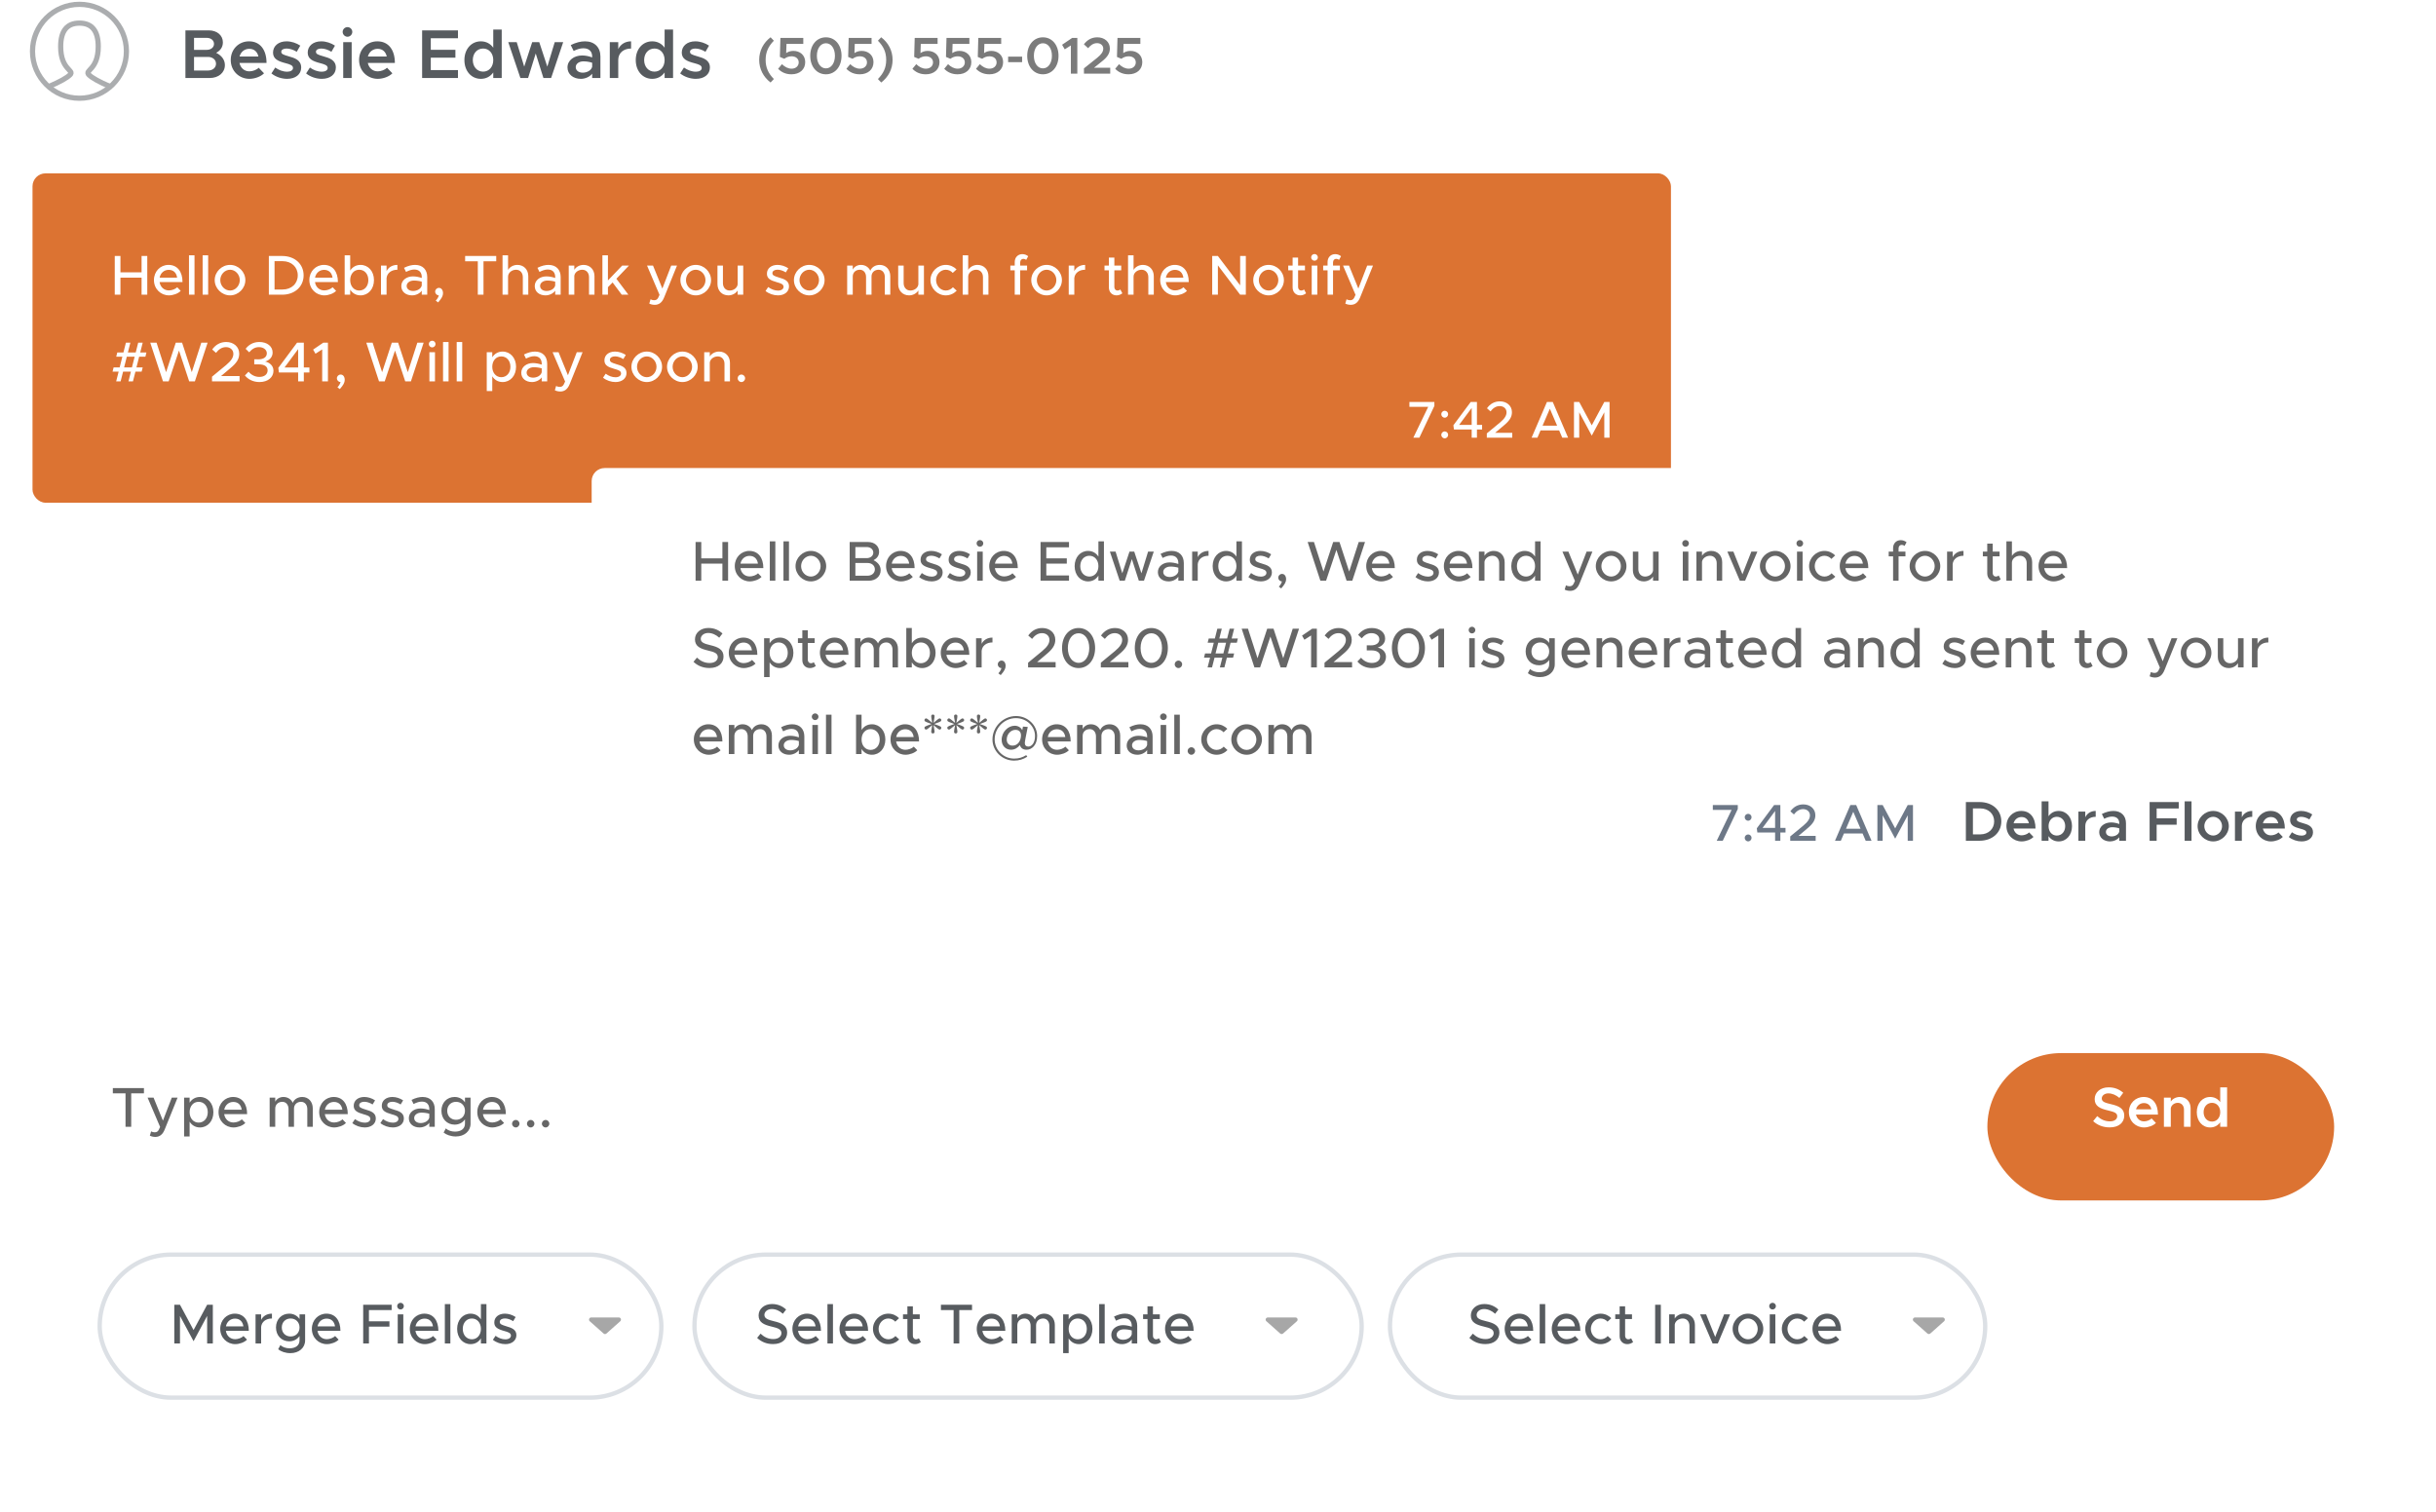 <svg width="562" height="349" viewBox="0 0 562 349" fill="none" xmlns="http://www.w3.org/2000/svg">
<path d="M42.78 18H48.38C50.428 18 51.884 16.768 51.884 15.008C51.884 13.808 51.132 12.8 49.868 12.192C50.844 11.664 51.42 10.88 51.42 9.76C51.42 8.16 50.076 7.008 48.172 7.008H42.78V18ZM44.764 11.504V8.736H47.692C48.668 8.736 49.372 9.312 49.372 10.128C49.372 10.928 48.668 11.504 47.692 11.504H44.764ZM44.764 16.272V13.136H47.98C49.068 13.136 49.836 13.792 49.836 14.704C49.836 15.616 49.068 16.272 47.98 16.272H44.764ZM57.537 16.464C56.353 16.464 55.489 15.664 55.249 14.528H61.489C61.489 11.472 60.001 9.536 57.441 9.536C55.089 9.536 53.233 11.36 53.233 13.84C53.233 16.384 55.185 18.192 57.553 18.192C58.753 18.192 60.193 17.68 60.913 16.912L59.681 15.632C59.217 16.112 58.305 16.464 57.537 16.464ZM57.521 11.264C58.689 11.264 59.393 12 59.617 13.04H55.265C55.553 11.952 56.433 11.264 57.521 11.264ZM66.237 18.192C68.173 18.192 69.485 17.168 69.485 15.584C69.485 13.856 67.981 13.376 66.589 12.992C65.325 12.624 64.893 12.464 64.893 11.936C64.893 11.472 65.421 11.2 66.109 11.2C66.829 11.2 67.677 11.456 68.461 11.952L69.277 10.528C68.381 9.936 67.245 9.536 66.109 9.536C64.269 9.536 62.989 10.592 62.989 12.144C63.005 13.616 64.141 14.128 65.933 14.592C66.877 14.848 67.597 15.056 67.597 15.696C67.597 16.208 67.053 16.544 66.269 16.544C65.229 16.544 64.301 16.16 63.501 15.584L62.621 16.944C63.613 17.744 64.973 18.192 66.237 18.192ZM74.237 18.192C76.173 18.192 77.485 17.168 77.485 15.584C77.485 13.856 75.981 13.376 74.589 12.992C73.325 12.624 72.893 12.464 72.893 11.936C72.893 11.472 73.421 11.2 74.109 11.2C74.829 11.2 75.677 11.456 76.461 11.952L77.277 10.528C76.381 9.936 75.245 9.536 74.109 9.536C72.269 9.536 70.989 10.592 70.989 12.144C71.005 13.616 72.141 14.128 73.933 14.592C74.877 14.848 75.597 15.056 75.597 15.696C75.597 16.208 75.053 16.544 74.269 16.544C73.229 16.544 72.301 16.16 71.501 15.584L70.621 16.944C71.613 17.744 72.973 18.192 74.237 18.192ZM80.173 8.48C80.781 8.48 81.277 7.952 81.277 7.36C81.277 6.768 80.781 6.256 80.173 6.256C79.549 6.256 79.053 6.768 79.053 7.36C79.053 7.952 79.549 8.48 80.173 8.48ZM79.181 18H81.133V9.728H79.181V18ZM87.147 16.464C85.963 16.464 85.099 15.664 84.859 14.528H91.099C91.099 11.472 89.611 9.536 87.051 9.536C84.699 9.536 82.843 11.36 82.843 13.84C82.843 16.384 84.795 18.192 87.163 18.192C88.363 18.192 89.803 17.68 90.523 16.912L89.291 15.632C88.827 16.112 87.915 16.464 87.147 16.464ZM87.131 11.264C88.299 11.264 89.003 12 89.227 13.04H84.875C85.163 11.952 86.043 11.264 87.131 11.264ZM105.658 8.832V7.008H97.386V18H105.658V16.176H99.386V13.312H105.066V11.488H99.386V8.832H105.658ZM113.798 6.816V11.008C113.142 10.08 112.15 9.536 110.934 9.536C108.742 9.536 107.142 11.328 107.142 13.856C107.142 16.4 108.742 18.192 110.934 18.192C112.15 18.192 113.142 17.648 113.798 16.72V18H115.75V6.816H113.798ZM111.462 16.528C110.07 16.528 109.078 15.408 109.078 13.856C109.078 12.304 110.07 11.2 111.462 11.2C112.838 11.2 113.798 12.304 113.798 13.856C113.798 15.408 112.838 16.528 111.462 16.528ZM120.059 18H121.835L123.595 12.336L125.371 18H127.147L129.931 9.728H127.979L126.267 15.376L124.411 9.728H122.779L120.939 15.376L119.211 9.728H117.259L120.059 18ZM134.969 9.536C133.929 9.536 132.841 9.824 131.673 10.4L132.345 11.76C133.049 11.408 133.801 11.136 134.585 11.136C136.089 11.136 136.617 12.064 136.617 13.024V13.248C135.865 12.96 135.049 12.8 134.297 12.8C132.441 12.8 130.921 13.92 130.921 15.552C130.921 17.152 132.249 18.192 134.009 18.192C134.969 18.192 136.009 17.776 136.617 17.008V18H138.521V13.024C138.521 10.928 137.161 9.536 134.969 9.536ZM134.441 16.768C133.513 16.768 132.825 16.272 132.825 15.488C132.825 14.704 133.609 14.16 134.585 14.16C135.321 14.16 136.009 14.272 136.617 14.48V15.408C136.393 16.288 135.385 16.768 134.441 16.768ZM142.635 11.328V9.728H140.683V18H142.635V13.824C142.635 12.256 143.819 11.2 145.595 11.2V9.536C144.235 9.536 143.163 10.224 142.635 11.328ZM153.329 6.816V11.008C152.673 10.08 151.681 9.536 150.465 9.536C148.273 9.536 146.673 11.328 146.673 13.856C146.673 16.4 148.273 18.192 150.465 18.192C151.681 18.192 152.673 17.648 153.329 16.72V18H155.281V6.816H153.329ZM150.993 16.528C149.601 16.528 148.609 15.408 148.609 13.856C148.609 12.304 149.601 11.2 150.993 11.2C152.369 11.2 153.329 12.304 153.329 13.856C153.329 15.408 152.369 16.528 150.993 16.528ZM160.534 18.192C162.47 18.192 163.782 17.168 163.782 15.584C163.782 13.856 162.278 13.376 160.886 12.992C159.622 12.624 159.19 12.464 159.19 11.936C159.19 11.472 159.718 11.2 160.406 11.2C161.126 11.2 161.974 11.456 162.758 11.952L163.574 10.528C162.678 9.936 161.542 9.536 160.406 9.536C158.566 9.536 157.286 10.592 157.286 12.144C157.302 13.616 158.438 14.128 160.23 14.592C161.174 14.848 161.894 15.056 161.894 15.696C161.894 16.208 161.35 16.544 160.566 16.544C159.526 16.544 158.598 16.16 157.798 15.584L156.918 16.944C157.91 17.744 159.27 18.192 160.534 18.192Z" fill="#575B5F"/>
<path d="M177.776 19.04L178.532 18.236C177.272 16.94 176.636 15.632 176.636 13.82C176.636 11.996 177.272 10.688 178.532 9.392L177.776 8.6C176.12 9.872 175.148 11.696 175.148 13.82C175.148 15.932 176.12 17.768 177.776 19.04ZM182.6 17.144C184.484 17.144 185.768 16.04 185.768 14.336C185.768 12.68 184.508 11.744 183.044 11.744C182.336 11.744 181.796 11.96 181.376 12.248L181.448 10.124H185.324V8.756H180.044L179.924 13.136L180.944 13.568C181.412 13.208 181.976 12.992 182.624 12.992C183.608 12.992 184.268 13.556 184.268 14.396C184.268 15.2 183.632 15.848 182.624 15.848C181.796 15.848 181.04 15.428 180.404 14.804L179.516 15.872C180.248 16.64 181.256 17.144 182.6 17.144ZM190.548 17.144C192.66 17.144 194.148 15.38 194.148 12.872C194.148 10.376 192.66 8.612 190.548 8.612C188.424 8.612 186.924 10.376 186.924 12.872C186.924 15.38 188.424 17.144 190.548 17.144ZM190.548 15.776C189.324 15.776 188.46 14.576 188.46 12.872C188.46 11.168 189.324 9.98 190.548 9.98C191.76 9.98 192.624 11.168 192.624 12.872C192.624 14.576 191.76 15.776 190.548 15.776ZM198.35 17.144C200.234 17.144 201.518 16.04 201.518 14.336C201.518 12.68 200.258 11.744 198.794 11.744C198.086 11.744 197.546 11.96 197.126 12.248L197.198 10.124H201.074V8.756H195.794L195.674 13.136L196.694 13.568C197.162 13.208 197.726 12.992 198.374 12.992C199.358 12.992 200.018 13.556 200.018 14.396C200.018 15.2 199.382 15.848 198.374 15.848C197.546 15.848 196.79 15.428 196.154 14.804L195.266 15.872C195.998 16.64 197.006 17.144 198.35 17.144ZM203.298 19.04C204.966 17.768 205.926 15.932 205.926 13.82C205.926 11.696 204.966 9.872 203.298 8.6L202.542 9.392C203.814 10.688 204.45 11.996 204.45 13.82C204.45 15.632 203.814 16.94 202.542 18.236L203.298 19.04ZM213.584 17.144C215.468 17.144 216.752 16.04 216.752 14.336C216.752 12.68 215.492 11.744 214.028 11.744C213.32 11.744 212.78 11.96 212.36 12.248L212.432 10.124H216.308V8.756H211.028L210.908 13.136L211.928 13.568C212.396 13.208 212.96 12.992 213.608 12.992C214.592 12.992 215.252 13.556 215.252 14.396C215.252 15.2 214.616 15.848 213.608 15.848C212.78 15.848 212.024 15.428 211.388 14.804L210.5 15.872C211.232 16.64 212.24 17.144 213.584 17.144ZM220.92 17.144C222.804 17.144 224.088 16.04 224.088 14.336C224.088 12.68 222.828 11.744 221.364 11.744C220.656 11.744 220.116 11.96 219.696 12.248L219.768 10.124H223.644V8.756H218.364L218.244 13.136L219.264 13.568C219.732 13.208 220.296 12.992 220.944 12.992C221.928 12.992 222.588 13.556 222.588 14.396C222.588 15.2 221.952 15.848 220.944 15.848C220.116 15.848 219.36 15.428 218.724 14.804L217.836 15.872C218.568 16.64 219.576 17.144 220.92 17.144ZM228.256 17.144C230.14 17.144 231.424 16.04 231.424 14.336C231.424 12.68 230.164 11.744 228.7 11.744C227.992 11.744 227.452 11.96 227.032 12.248L227.104 10.124H230.98V8.756H225.7L225.58 13.136L226.6 13.568C227.068 13.208 227.632 12.992 228.28 12.992C229.264 12.992 229.924 13.556 229.924 14.396C229.924 15.2 229.288 15.848 228.28 15.848C227.452 15.848 226.696 15.428 226.06 14.804L225.172 15.872C225.904 16.64 226.912 17.144 228.256 17.144ZM232.58 14.348H235.808V13.064H232.58V14.348ZM240.61 17.144C242.722 17.144 244.21 15.38 244.21 12.872C244.21 10.376 242.722 8.612 240.61 8.612C238.486 8.612 236.986 10.376 236.986 12.872C236.986 15.38 238.486 17.144 240.61 17.144ZM240.61 15.776C239.386 15.776 238.522 14.576 238.522 12.872C238.522 11.168 239.386 9.98 240.61 9.98C241.822 9.98 242.686 11.168 242.686 12.872C242.686 14.576 241.822 15.776 240.61 15.776ZM247.057 17H248.545V8.756H247.345L245.029 10.328L245.641 11.384L247.057 10.484V17ZM250.075 17H256.135V15.632H252.403L254.131 14.24C255.547 13.148 256.051 12.272 256.051 11.18C256.051 9.656 254.803 8.612 253.171 8.612C251.839 8.612 250.843 9.2 250.063 10.22L251.035 11.12C251.635 10.4 252.259 9.956 253.123 9.956C253.867 9.956 254.527 10.436 254.527 11.216C254.527 11.888 254.155 12.512 253.111 13.352L250.075 15.776V17ZM260.366 17.144C262.25 17.144 263.534 16.04 263.534 14.336C263.534 12.68 262.274 11.744 260.81 11.744C260.102 11.744 259.562 11.96 259.142 12.248L259.214 10.124H263.09V8.756H257.81L257.69 13.136L258.71 13.568C259.178 13.208 259.742 12.992 260.39 12.992C261.374 12.992 262.034 13.556 262.034 14.396C262.034 15.2 261.398 15.848 260.39 15.848C259.562 15.848 258.806 15.428 258.17 14.804L257.282 15.872C258.014 16.64 259.022 17.144 260.366 17.144Z" fill="#7B7B7B"/>
<g filter="url(#filter0_d_17784_4740)">
<rect x="7.5" y="38" width="378" height="76" rx="3" fill="#DC7332"/>
</g>
<path d="M326.06 101H327.452L330.92 93.668V92.756H325.16V93.884H329.492L326.06 101ZM333.315 96.38C333.747 96.38 334.095 96.008 334.095 95.564C334.095 95.156 333.747 94.784 333.315 94.784C332.859 94.784 332.511 95.156 332.511 95.564C332.511 96.008 332.859 96.38 333.315 96.38ZM333.315 101.144C333.747 101.144 334.095 100.772 334.095 100.328C334.095 99.92 333.747 99.548 333.315 99.548C332.859 99.548 332.511 99.92 332.511 100.328C332.511 100.772 332.859 101.144 333.315 101.144ZM339.527 101H340.739V99.104H341.927V98.036H340.739V92.756H339.299L335.303 98.132L335.435 99.104H339.527V101ZM336.635 98.036L339.527 94.136V98.036H336.635ZM343.017 101H348.885V99.872H344.937L346.869 98.24C348.285 97.088 348.813 96.212 348.813 95.108C348.813 93.608 347.589 92.612 346.053 92.612C344.745 92.612 343.773 93.212 343.053 94.208L343.869 94.928C344.445 94.184 345.105 93.704 346.005 93.704C346.821 93.704 347.565 94.232 347.565 95.132C347.565 95.876 347.145 96.584 346.041 97.508L343.017 100.004V101ZM360.427 101H361.771L358.231 92.756H356.887L353.347 101H354.691L355.411 99.32H359.707L360.427 101ZM355.879 98.228L357.559 94.316L359.239 98.228H355.879ZM363.126 101H364.338V95.132L367.23 100.52L370.122 95.132V101H371.334V92.756H370.122L367.23 98.144L364.338 92.756H363.126V101Z" fill="white"/>
<path d="M32.663 59.069V62.839H27.788V59.069H26.475V68H27.788V64.061H32.663V68H33.976V59.069H32.663ZM38.962 67.012C37.805 67.012 36.986 66.206 36.817 65.088H42.108C42.108 62.683 40.925 61.123 38.871 61.123C37.012 61.123 35.517 62.605 35.517 64.62C35.517 66.687 37.103 68.156 38.975 68.156C39.924 68.156 41.094 67.753 41.692 67.116L40.886 66.284C40.483 66.7 39.664 67.012 38.962 67.012ZM38.923 62.267C40.08 62.267 40.717 63.021 40.86 64.061H36.83C37.038 62.969 37.883 62.267 38.923 62.267ZM43.6 68H44.874V58.913H43.6V68ZM46.748 68H48.023V58.913H46.748V68ZM53.082 68.156C54.993 68.156 56.605 66.544 56.605 64.633C56.605 62.722 54.993 61.123 53.082 61.123C51.158 61.123 49.533 62.722 49.533 64.633C49.533 66.544 51.158 68.156 53.082 68.156ZM53.082 67.038C51.847 67.038 50.82 65.946 50.82 64.633C50.82 63.333 51.847 62.241 53.082 62.241C54.291 62.241 55.318 63.333 55.318 64.633C55.318 65.946 54.291 67.038 53.082 67.038ZM62.026 68H65.106C67.993 68 70.046 66.141 70.046 63.528C70.046 60.915 67.993 59.069 65.106 59.069H62.026V68ZM63.339 66.804V60.265H65.184C67.251 60.265 68.695 61.617 68.695 63.528C68.695 65.452 67.251 66.804 65.184 66.804H63.339ZM74.814 67.012C73.657 67.012 72.838 66.206 72.669 65.088H77.96C77.96 62.683 76.777 61.123 74.723 61.123C72.864 61.123 71.369 62.605 71.369 64.62C71.369 66.687 72.955 68.156 74.827 68.156C75.776 68.156 76.946 67.753 77.544 67.116L76.738 66.284C76.335 66.7 75.516 67.012 74.814 67.012ZM74.775 62.267C75.932 62.267 76.569 63.021 76.712 64.061H72.682C72.89 62.969 73.735 62.267 74.775 62.267ZM83.183 61.123C82.143 61.123 81.311 61.617 80.791 62.436V58.913H79.517V68H80.791V66.83C81.311 67.662 82.143 68.156 83.183 68.156C84.951 68.156 86.277 66.7 86.277 64.633C86.277 62.579 84.951 61.123 83.183 61.123ZM82.871 67.038C81.662 67.038 80.791 66.037 80.791 64.633C80.791 63.229 81.662 62.241 82.871 62.241C84.106 62.241 84.977 63.229 84.977 64.633C84.977 66.037 84.106 67.038 82.871 67.038ZM89.183 62.566V61.279H87.895V68H89.183V64.178C89.299 63.008 90.287 62.241 91.678 62.241V61.123C90.522 61.123 89.612 61.682 89.183 62.566ZM95.755 61.123C95.014 61.123 94.169 61.318 93.207 61.799L93.675 62.748C94.26 62.449 94.91 62.189 95.573 62.189C96.912 62.189 97.302 63.086 97.302 63.931V64.139C96.652 63.918 95.937 63.775 95.274 63.775C93.792 63.775 92.583 64.672 92.583 66.011C92.583 67.324 93.636 68.156 95.066 68.156C95.885 68.156 96.808 67.779 97.302 67.077V68H98.563V63.931C98.563 62.267 97.562 61.123 95.755 61.123ZM95.313 67.142C94.468 67.142 93.818 66.7 93.818 65.972C93.818 65.244 94.572 64.737 95.469 64.737C96.132 64.737 96.756 64.828 97.302 64.997V65.894C97.081 66.726 96.145 67.142 95.313 67.142ZM101.074 69.781C101.906 68.832 102.205 68.273 102.205 67.662C102.205 66.947 101.841 66.427 101.269 66.427C100.775 66.427 100.398 66.83 100.398 67.285C100.398 67.766 100.775 68.156 101.243 68.156C101.139 68.559 100.905 68.975 100.528 69.365L101.074 69.781ZM110.233 68H111.546V60.291H114.484V59.069H107.308V60.291H110.233V68ZM119.357 61.123C118.434 61.123 117.615 61.604 117.212 62.28V58.913H115.938V68H117.212V63.827C117.212 62.956 118.057 62.241 119.071 62.241C119.981 62.241 120.618 62.943 120.618 63.944V68H121.879V63.723C121.879 62.202 120.839 61.123 119.357 61.123ZM126.541 61.123C125.8 61.123 124.955 61.318 123.993 61.799L124.461 62.748C125.046 62.449 125.696 62.189 126.359 62.189C127.698 62.189 128.088 63.086 128.088 63.931V64.139C127.438 63.918 126.723 63.775 126.06 63.775C124.578 63.775 123.369 64.672 123.369 66.011C123.369 67.324 124.422 68.156 125.852 68.156C126.671 68.156 127.594 67.779 128.088 67.077V68H129.349V63.931C129.349 62.267 128.348 61.123 126.541 61.123ZM126.099 67.142C125.254 67.142 124.604 66.7 124.604 65.972C124.604 65.244 125.358 64.737 126.255 64.737C126.918 64.737 127.542 64.828 128.088 64.997V65.894C127.867 66.726 126.931 67.142 126.099 67.142ZM134.629 61.123C133.719 61.123 132.9 61.591 132.497 62.254V61.279H131.21V68H132.497V63.645C132.601 62.852 133.407 62.241 134.343 62.241C135.253 62.241 135.89 62.943 135.89 63.944V68H137.151V63.723C137.151 62.202 136.111 61.123 134.629 61.123ZM145.103 61.279H143.543L140.254 64.711V58.913H138.98V68H140.254V66.271L141.333 65.179L143.439 68H144.973L142.204 64.321L145.103 61.279ZM151.068 70.34C152.03 70.327 152.745 69.82 153.226 68.611L156.19 61.279H154.851L152.81 66.583L150.652 61.279H149.274L152.16 68.039L151.822 68.754C151.601 69.144 151.315 69.274 150.899 69.274C150.639 69.274 150.34 69.209 150.08 69.066L149.794 70.054C150.145 70.236 150.613 70.34 151.068 70.34ZM160.522 68.156C162.433 68.156 164.045 66.544 164.045 64.633C164.045 62.722 162.433 61.123 160.522 61.123C158.598 61.123 156.973 62.722 156.973 64.633C156.973 66.544 158.598 68.156 160.522 68.156ZM160.522 67.038C159.287 67.038 158.26 65.946 158.26 64.633C158.26 63.333 159.287 62.241 160.522 62.241C161.731 62.241 162.758 63.333 162.758 64.633C162.758 65.946 161.731 67.038 160.522 67.038ZM170.179 61.279V65.634C170.075 66.427 169.269 67.038 168.333 67.038C167.423 67.038 166.786 66.336 166.786 65.335V61.279H165.525V65.556C165.525 67.077 166.565 68.156 168.047 68.156C168.957 68.156 169.776 67.688 170.179 67.025V68H171.466V61.279H170.179ZM179.484 68.156C180.953 68.156 182.032 67.35 182.032 66.076C182.032 64.737 180.849 64.373 179.744 64.048C178.613 63.697 178.197 63.541 178.197 63.021C178.197 62.514 178.717 62.228 179.38 62.228C179.965 62.228 180.641 62.449 181.291 62.852L181.863 61.903C181.135 61.422 180.251 61.123 179.38 61.123C177.95 61.123 176.923 61.929 176.936 63.164C176.936 64.256 177.703 64.698 179.25 65.127C180.082 65.361 180.771 65.556 180.771 66.18C180.771 66.7 180.251 67.051 179.497 67.051C178.704 67.051 177.937 66.752 177.222 66.232L176.611 67.155C177.417 67.805 178.496 68.156 179.484 68.156ZM186.713 68.156C188.624 68.156 190.236 66.544 190.236 64.633C190.236 62.722 188.624 61.123 186.713 61.123C184.789 61.123 183.164 62.722 183.164 64.633C183.164 66.544 184.789 68.156 186.713 68.156ZM186.713 67.038C185.478 67.038 184.451 65.946 184.451 64.633C184.451 63.333 185.478 62.241 186.713 62.241C187.922 62.241 188.949 63.333 188.949 64.633C188.949 65.946 187.922 67.038 186.713 67.038ZM202.975 61.123C201.961 61.123 201.103 61.643 200.791 62.475C200.401 61.643 199.608 61.123 198.633 61.123C197.775 61.123 197.073 61.552 196.735 62.215V61.279H195.448V68H196.735V63.801C196.735 62.878 197.411 62.241 198.373 62.241C199.218 62.241 199.803 62.93 199.803 63.918V68H201.064V63.801C201.064 62.878 201.74 62.241 202.702 62.241C203.547 62.241 204.132 62.93 204.132 63.918V68H205.393V63.723C205.393 62.202 204.379 61.123 202.975 61.123ZM211.871 61.279V65.634C211.767 66.427 210.961 67.038 210.025 67.038C209.115 67.038 208.478 66.336 208.478 65.335V61.279H207.217V65.556C207.217 67.077 208.257 68.156 209.739 68.156C210.649 68.156 211.468 67.688 211.871 67.025V68H213.158V61.279H211.871ZM218.197 68.156C219.198 68.156 220.069 67.74 220.719 67.077L219.848 66.284C219.432 66.752 218.834 67.038 218.21 67.038C216.975 67.038 215.961 65.946 215.961 64.633C215.961 63.333 216.975 62.241 218.197 62.241C218.821 62.241 219.406 62.514 219.809 62.969L220.68 62.163C220.043 61.526 219.172 61.123 218.21 61.123C216.286 61.123 214.661 62.722 214.661 64.633C214.661 66.544 216.286 68.156 218.197 68.156ZM225.515 61.123C224.592 61.123 223.773 61.604 223.37 62.28V58.913H222.096V68H223.37V63.827C223.37 62.956 224.215 62.241 225.229 62.241C226.139 62.241 226.776 62.943 226.776 63.944V68H228.037V63.723C228.037 62.202 226.997 61.123 225.515 61.123ZM235.366 60.538C235.366 60.07 235.678 59.732 236.055 59.732C236.341 59.732 236.601 59.836 236.744 59.979L237.212 59.121C236.848 58.822 236.354 58.64 235.873 58.64C234.833 58.64 234.105 59.394 234.105 60.473V61.279H233.091V62.371H234.105V68H235.366V62.371H236.952V61.279H235.366V60.538ZM241.468 68.156C243.379 68.156 244.991 66.544 244.991 64.633C244.991 62.722 243.379 61.123 241.468 61.123C239.544 61.123 237.919 62.722 237.919 64.633C237.919 66.544 239.544 68.156 241.468 68.156ZM241.468 67.038C240.233 67.038 239.206 65.946 239.206 64.633C239.206 63.333 240.233 62.241 241.468 62.241C242.677 62.241 243.704 63.333 243.704 64.633C243.704 65.946 242.677 67.038 241.468 67.038ZM247.849 62.566V61.279H246.562V68H247.849V64.178C247.966 63.008 248.954 62.241 250.345 62.241V61.123C249.188 61.123 248.278 61.682 247.849 62.566ZM258.466 66.791C258.323 66.934 258.063 67.038 257.777 67.038C257.4 67.038 257.088 66.7 257.088 66.232V62.371H258.674V61.279H257.088V59.433H255.827V61.279H254.813V62.371H255.827V66.323C255.827 67.402 256.555 68.156 257.595 68.156C258.076 68.156 258.57 67.974 258.934 67.675L258.466 66.791ZM263.665 61.123C262.742 61.123 261.923 61.604 261.52 62.28V58.913H260.246V68H261.52V63.827C261.52 62.956 262.365 62.241 263.379 62.241C264.289 62.241 264.926 62.943 264.926 63.944V68H266.187V63.723C266.187 62.202 265.147 61.123 263.665 61.123ZM271.109 67.012C269.952 67.012 269.133 66.206 268.964 65.088H274.255C274.255 62.683 273.072 61.123 271.018 61.123C269.159 61.123 267.664 62.605 267.664 64.62C267.664 66.687 269.25 68.156 271.122 68.156C272.071 68.156 273.241 67.753 273.839 67.116L273.033 66.284C272.63 66.7 271.811 67.012 271.109 67.012ZM271.07 62.267C272.227 62.267 272.864 63.021 273.007 64.061H268.977C269.185 62.969 270.03 62.267 271.07 62.267ZM279.661 68H280.974V61.227L286.109 68H287.422V59.069H286.109V65.842L280.974 59.069H279.661V68ZM292.681 68.156C294.592 68.156 296.204 66.544 296.204 64.633C296.204 62.722 294.592 61.123 292.681 61.123C290.757 61.123 289.132 62.722 289.132 64.633C289.132 66.544 290.757 68.156 292.681 68.156ZM292.681 67.038C291.446 67.038 290.419 65.946 290.419 64.633C290.419 63.333 291.446 62.241 292.681 62.241C293.89 62.241 294.917 63.333 294.917 64.633C294.917 65.946 293.89 67.038 292.681 67.038ZM300.855 66.791C300.712 66.934 300.452 67.038 300.166 67.038C299.789 67.038 299.477 66.7 299.477 66.232V62.371H301.063V61.279H299.477V59.433H298.216V61.279H297.202V62.371H298.216V66.323C298.216 67.402 298.944 68.156 299.984 68.156C300.465 68.156 300.959 67.974 301.323 67.675L300.855 66.791ZM303.272 60.161C303.688 60.161 304.039 59.797 304.039 59.381C304.039 58.978 303.688 58.614 303.272 58.614C302.83 58.614 302.492 58.978 302.492 59.381C302.492 59.797 302.83 60.161 303.272 60.161ZM302.622 68H303.909V61.279H302.622V68ZM307.539 60.538C307.539 60.07 307.851 59.732 308.228 59.732C308.514 59.732 308.774 59.836 308.917 59.979L309.385 59.121C309.021 58.822 308.527 58.64 308.046 58.64C307.006 58.64 306.278 59.394 306.278 60.473V61.279H305.264V62.371H306.278V68H307.539V62.371H309.125V61.279H307.539V60.538ZM311.639 70.34C312.601 70.327 313.316 69.82 313.797 68.611L316.761 61.279H315.422L313.381 66.583L311.223 61.279H309.845L312.731 68.039L312.393 68.754C312.172 69.144 311.886 69.274 311.47 69.274C311.21 69.274 310.911 69.209 310.651 69.066L310.365 70.054C310.716 70.236 311.184 70.34 311.639 70.34ZM33.547 82.306L33.781 81.331H32.351L32.923 79.069H31.883L31.311 81.331H29.504L30.076 79.069H29.049L28.477 81.331H27.06L26.813 82.306H28.23L27.606 84.776H26.215L25.968 85.751H27.372L26.8 88H27.827L28.399 85.751H30.206L29.634 88H30.674L31.246 85.751H32.676L32.923 84.776H31.48L32.104 82.306H33.547ZM30.44 84.776H28.633L29.257 82.306H31.064L30.44 84.776ZM37.601 88H38.914L41.293 80.889L43.646 88H44.959L47.897 79.069H46.441L44.244 85.881L42.008 79.069H40.552L38.316 85.881L36.119 79.069H34.663L37.601 88ZM48.912 88H55.269V86.778H50.992L53.085 85.01C54.619 83.762 55.191 82.813 55.191 81.617C55.191 79.992 53.865 78.913 52.201 78.913C50.784 78.913 49.731 79.563 48.951 80.642L49.835 81.422C50.459 80.616 51.174 80.096 52.149 80.096C53.033 80.096 53.839 80.668 53.839 81.643C53.839 82.449 53.384 83.216 52.188 84.217L48.912 86.921V88ZM59.867 88.156C61.804 88.156 63.091 87.064 63.091 85.556C63.091 84.308 62.116 83.632 61.18 83.424C62.116 83.138 62.896 82.449 62.896 81.344C62.896 79.914 61.635 78.913 59.828 78.913C58.372 78.913 57.358 79.589 56.669 80.486L57.488 81.292C58.112 80.564 58.801 80.096 59.737 80.096C60.777 80.096 61.557 80.694 61.557 81.526C61.557 82.423 60.764 82.917 59.633 82.917L58.658 82.904V84.074H59.633C60.972 84.061 61.739 84.542 61.739 85.465C61.739 86.362 60.998 86.973 59.841 86.973C58.814 86.973 57.943 86.492 57.345 85.764L56.5 86.635C57.189 87.493 58.346 88.156 59.867 88.156ZM68.782 88H70.095V85.946H71.382V84.789H70.095V79.069H68.535L64.206 84.893L64.349 85.946H68.782V88ZM65.649 84.789L68.782 80.564V84.789H65.649ZM74.331 88H75.657V79.069H74.591L72.238 80.668L72.784 81.617L74.331 80.629V88ZM78.4 89.781C79.233 88.832 79.531 88.273 79.531 87.662C79.531 86.947 79.168 86.427 78.596 86.427C78.102 86.427 77.725 86.83 77.725 87.285C77.725 87.766 78.102 88.156 78.57 88.156C78.466 88.559 78.231 88.975 77.855 89.365L78.4 89.781ZM87.443 88H88.756L91.135 80.889L93.488 88H94.801L97.739 79.069H96.283L94.086 85.881L91.85 79.069H90.394L88.158 85.881L85.961 79.069H84.505L87.443 88ZM99.716 80.161C100.132 80.161 100.483 79.797 100.483 79.381C100.483 78.978 100.132 78.614 99.716 78.614C99.274 78.614 98.936 78.978 98.936 79.381C98.936 79.797 99.274 80.161 99.716 80.161ZM99.066 88H100.353V81.279H99.066V88ZM102.214 88H103.488V78.913H102.214V88ZM105.363 88H106.637V78.913H105.363V88ZM115.962 81.123C114.922 81.123 114.09 81.617 113.57 82.436V81.279H112.296V90.236H113.57V86.83C114.09 87.662 114.922 88.156 115.962 88.156C117.73 88.156 119.056 86.7 119.056 84.633C119.056 82.579 117.73 81.123 115.962 81.123ZM115.65 87.038C114.441 87.038 113.57 86.037 113.57 84.633C113.57 83.229 114.441 82.241 115.65 82.241C116.885 82.241 117.756 83.229 117.756 84.633C117.756 86.037 116.885 87.038 115.65 87.038ZM123.431 81.123C122.69 81.123 121.845 81.318 120.883 81.799L121.351 82.748C121.936 82.449 122.586 82.189 123.249 82.189C124.588 82.189 124.978 83.086 124.978 83.931V84.139C124.328 83.918 123.613 83.775 122.95 83.775C121.468 83.775 120.259 84.672 120.259 86.011C120.259 87.324 121.312 88.156 122.742 88.156C123.561 88.156 124.484 87.779 124.978 87.077V88H126.239V83.931C126.239 82.267 125.238 81.123 123.431 81.123ZM122.989 87.142C122.144 87.142 121.494 86.7 121.494 85.972C121.494 85.244 122.248 84.737 123.145 84.737C123.808 84.737 124.432 84.828 124.978 84.997V85.894C124.757 86.726 123.821 87.142 122.989 87.142ZM129.283 90.34C130.245 90.327 130.96 89.82 131.441 88.611L134.405 81.279H133.066L131.025 86.583L128.867 81.279H127.489L130.375 88.039L130.037 88.754C129.816 89.144 129.53 89.274 129.114 89.274C128.854 89.274 128.555 89.209 128.295 89.066L128.009 90.054C128.36 90.236 128.828 90.34 129.283 90.34ZM141.995 88.156C143.464 88.156 144.543 87.35 144.543 86.076C144.543 84.737 143.36 84.373 142.255 84.048C141.124 83.697 140.708 83.541 140.708 83.021C140.708 82.514 141.228 82.228 141.891 82.228C142.476 82.228 143.152 82.449 143.802 82.852L144.374 81.903C143.646 81.422 142.762 81.123 141.891 81.123C140.461 81.123 139.434 81.929 139.447 83.164C139.447 84.256 140.214 84.698 141.761 85.127C142.593 85.361 143.282 85.556 143.282 86.18C143.282 86.7 142.762 87.051 142.008 87.051C141.215 87.051 140.448 86.752 139.733 86.232L139.122 87.155C139.928 87.805 141.007 88.156 141.995 88.156ZM149.224 88.156C151.135 88.156 152.747 86.544 152.747 84.633C152.747 82.722 151.135 81.123 149.224 81.123C147.3 81.123 145.675 82.722 145.675 84.633C145.675 86.544 147.3 88.156 149.224 88.156ZM149.224 87.038C147.989 87.038 146.962 85.946 146.962 84.633C146.962 83.333 147.989 82.241 149.224 82.241C150.433 82.241 151.46 83.333 151.46 84.633C151.46 85.946 150.433 87.038 149.224 87.038ZM157.437 88.156C159.348 88.156 160.96 86.544 160.96 84.633C160.96 82.722 159.348 81.123 157.437 81.123C155.513 81.123 153.888 82.722 153.888 84.633C153.888 86.544 155.513 88.156 157.437 88.156ZM157.437 87.038C156.202 87.038 155.175 85.946 155.175 84.633C155.175 83.333 156.202 82.241 157.437 82.241C158.646 82.241 159.673 83.333 159.673 84.633C159.673 85.946 158.646 87.038 157.437 87.038ZM165.885 81.123C164.975 81.123 164.156 81.591 163.753 82.254V81.279H162.466V88H163.753V83.645C163.857 82.852 164.663 82.241 165.599 82.241C166.509 82.241 167.146 82.943 167.146 83.944V88H168.407V83.723C168.407 82.202 167.367 81.123 165.885 81.123ZM171.055 88.156C171.523 88.156 171.9 87.753 171.9 87.272C171.9 86.83 171.523 86.427 171.055 86.427C170.561 86.427 170.184 86.83 170.184 87.272C170.184 87.753 170.561 88.156 171.055 88.156Z" fill="white"/>
<g opacity="0.5">
<path d="M11.291 19.959C13.819 18.875 15.444 17.972 16.166 17.25C17.249 16.167 13.999 16.167 13.999 10.75C13.999 7.139 15.444 5.333 18.333 5.333C21.222 5.333 22.666 7.139 22.666 10.75C22.666 16.167 19.416 16.167 20.499 17.25C21.222 17.972 22.847 18.875 25.374 19.959" stroke="#575B5F" stroke-width="1.2" stroke-linecap="round" stroke-linejoin="round"/>
<path d="M18.333 22.667C24.316 22.667 29.167 17.816 29.167 11.833C29.167 5.85 24.316 1 18.333 1C12.35 1 7.5 5.85 7.5 11.833C7.5 17.816 12.35 22.667 18.333 22.667Z" stroke="#575B5F" stroke-width="1.2" stroke-linecap="round" stroke-linejoin="round"/>
</g>
<g filter="url(#filter1_d_17784_4740)">
<rect x="7.5" y="225" width="547" height="115" rx="5" fill="white"/>
</g>
<path d="M28.958 260H30.271V252.291H33.209V251.069H26.033V252.291H28.958V260ZM35.846 262.34C36.808 262.327 37.523 261.82 38.004 260.611L40.968 253.279H39.629L37.588 258.583L35.43 253.279H34.052L36.938 260.039L36.6 260.754C36.379 261.144 36.093 261.274 35.677 261.274C35.417 261.274 35.118 261.209 34.858 261.066L34.572 262.054C34.923 262.236 35.391 262.34 35.846 262.34ZM46.138 253.123C45.098 253.123 44.266 253.617 43.746 254.436V253.279H42.472V262.236H43.746V258.83C44.266 259.662 45.098 260.156 46.138 260.156C47.906 260.156 49.232 258.7 49.232 256.633C49.232 254.579 47.906 253.123 46.138 253.123ZM45.826 259.038C44.617 259.038 43.746 258.037 43.746 256.633C43.746 255.229 44.617 254.241 45.826 254.241C47.061 254.241 47.932 255.229 47.932 256.633C47.932 258.037 47.061 259.038 45.826 259.038ZM53.867 259.012C52.71 259.012 51.891 258.206 51.722 257.088H57.013C57.013 254.683 55.83 253.123 53.776 253.123C51.917 253.123 50.422 254.605 50.422 256.62C50.422 258.687 52.008 260.156 53.88 260.156C54.829 260.156 55.999 259.753 56.597 259.116L55.791 258.284C55.388 258.7 54.569 259.012 53.867 259.012ZM53.828 254.267C54.985 254.267 55.622 255.021 55.765 256.061H51.735C51.943 254.969 52.788 254.267 53.828 254.267ZM69.738 253.123C68.724 253.123 67.866 253.643 67.554 254.475C67.164 253.643 66.371 253.123 65.396 253.123C64.538 253.123 63.836 253.552 63.498 254.215V253.279H62.211V260H63.498V255.801C63.498 254.878 64.174 254.241 65.136 254.241C65.981 254.241 66.566 254.93 66.566 255.918V260H67.827V255.801C67.827 254.878 68.503 254.241 69.465 254.241C70.31 254.241 70.895 254.93 70.895 255.918V260H72.156V255.723C72.156 254.202 71.142 253.123 69.738 253.123ZM77.086 259.012C75.929 259.012 75.11 258.206 74.941 257.088H80.232C80.232 254.683 79.049 253.123 76.995 253.123C75.136 253.123 73.641 254.605 73.641 256.62C73.641 258.687 75.227 260.156 77.099 260.156C78.048 260.156 79.218 259.753 79.816 259.116L79.01 258.284C78.607 258.7 77.788 259.012 77.086 259.012ZM77.047 254.267C78.204 254.267 78.841 255.021 78.984 256.061H74.954C75.162 254.969 76.007 254.267 77.047 254.267ZM84.155 260.156C85.624 260.156 86.703 259.35 86.703 258.076C86.703 256.737 85.52 256.373 84.415 256.048C83.284 255.697 82.868 255.541 82.868 255.021C82.868 254.514 83.388 254.228 84.051 254.228C84.636 254.228 85.312 254.449 85.962 254.852L86.534 253.903C85.806 253.422 84.922 253.123 84.051 253.123C82.621 253.123 81.594 253.929 81.607 255.164C81.607 256.256 82.374 256.698 83.921 257.127C84.753 257.361 85.442 257.556 85.442 258.18C85.442 258.7 84.922 259.051 84.168 259.051C83.375 259.051 82.608 258.752 81.893 258.232L81.282 259.155C82.088 259.805 83.167 260.156 84.155 260.156ZM90.63 260.156C92.099 260.156 93.178 259.35 93.178 258.076C93.178 256.737 91.995 256.373 90.89 256.048C89.759 255.697 89.343 255.541 89.343 255.021C89.343 254.514 89.863 254.228 90.526 254.228C91.111 254.228 91.787 254.449 92.437 254.852L93.009 253.903C92.281 253.422 91.397 253.123 90.526 253.123C89.096 253.123 88.069 253.929 88.082 255.164C88.082 256.256 88.849 256.698 90.396 257.127C91.228 257.361 91.917 257.556 91.917 258.18C91.917 258.7 91.397 259.051 90.643 259.051C89.85 259.051 89.083 258.752 88.368 258.232L87.757 259.155C88.563 259.805 89.642 260.156 90.63 260.156ZM97.494 253.123C96.753 253.123 95.908 253.318 94.946 253.799L95.414 254.748C95.999 254.449 96.649 254.189 97.312 254.189C98.651 254.189 99.041 255.086 99.041 255.931V256.139C98.391 255.918 97.676 255.775 97.013 255.775C95.531 255.775 94.322 256.672 94.322 258.011C94.322 259.324 95.375 260.156 96.805 260.156C97.624 260.156 98.547 259.779 99.041 259.077V260H100.302V255.931C100.302 254.267 99.301 253.123 97.494 253.123ZM97.052 259.142C96.207 259.142 95.557 258.7 95.557 257.972C95.557 257.244 96.311 256.737 97.208 256.737C97.871 256.737 98.495 256.828 99.041 256.997V257.894C98.82 258.726 97.884 259.142 97.052 259.142ZM107.273 253.279V254.358C106.766 253.604 105.908 253.123 104.894 253.123C103.126 253.123 101.839 254.436 101.839 256.308C101.839 258.18 103.126 259.506 104.894 259.506C105.908 259.506 106.74 259.051 107.273 258.284V259.259C107.273 260.429 106.402 261.118 104.959 261.118C104.153 261.118 103.347 260.845 102.853 260.377L102.346 261.339C102.983 261.859 104.023 262.236 105.154 262.236C107.143 262.236 108.56 261.014 108.56 259.285V253.279H107.273ZM105.219 258.388C104.023 258.388 103.178 257.53 103.178 256.308C103.178 255.099 104.023 254.241 105.219 254.241C106.415 254.241 107.273 255.099 107.273 256.308C107.273 257.53 106.415 258.388 105.219 258.388ZM113.56 259.012C112.403 259.012 111.584 258.206 111.415 257.088H116.706C116.706 254.683 115.523 253.123 113.469 253.123C111.61 253.123 110.115 254.605 110.115 256.62C110.115 258.687 111.701 260.156 113.573 260.156C114.522 260.156 115.692 259.753 116.29 259.116L115.484 258.284C115.081 258.7 114.262 259.012 113.56 259.012ZM113.521 254.267C114.678 254.267 115.315 255.021 115.458 256.061H111.428C111.636 254.969 112.481 254.267 113.521 254.267ZM119.004 260.156C119.472 260.156 119.849 259.753 119.849 259.272C119.849 258.83 119.472 258.427 119.004 258.427C118.51 258.427 118.133 258.83 118.133 259.272C118.133 259.753 118.51 260.156 119.004 260.156ZM122.444 260.156C122.912 260.156 123.289 259.753 123.289 259.272C123.289 258.83 122.912 258.427 122.444 258.427C121.95 258.427 121.573 258.83 121.573 259.272C121.573 259.753 121.95 260.156 122.444 260.156ZM125.885 260.156C126.353 260.156 126.73 259.753 126.73 259.272C126.73 258.83 126.353 258.427 125.885 258.427C125.391 258.427 125.014 258.83 125.014 259.272C125.014 259.753 125.391 260.156 125.885 260.156Z" fill="#666666"/>
<g filter="url(#filter2_d_17784_4740)">
<rect x="458.5" y="239" width="80" height="34" rx="17" fill="#DC7332"/>
</g>
<path d="M486.725 260.143C488.857 260.143 490.079 259.012 490.079 257.413C490.079 255.788 488.831 255.19 486.972 254.774C485.555 254.449 484.892 254.189 484.892 253.461C484.892 252.837 485.503 252.291 486.4 252.291C487.284 252.291 488.181 252.668 488.961 253.344L489.845 252.148C488.948 251.381 487.882 250.9 486.465 250.9C484.58 250.9 483.254 252.044 483.254 253.604C483.254 255.281 484.541 255.814 486.387 256.243C487.817 256.581 488.454 256.828 488.454 257.569C488.454 258.206 487.882 258.752 486.777 258.752C485.607 258.752 484.658 258.284 483.839 257.543L482.903 258.7C483.891 259.623 485.191 260.143 486.725 260.143ZM494.642 258.752C493.68 258.752 492.978 258.102 492.783 257.179H497.853C497.853 254.696 496.644 253.123 494.564 253.123C492.653 253.123 491.145 254.605 491.145 256.62C491.145 258.687 492.731 260.156 494.655 260.156C495.63 260.156 496.8 259.74 497.385 259.116L496.384 258.076C496.007 258.466 495.266 258.752 494.642 258.752ZM494.629 254.527C495.578 254.527 496.15 255.125 496.332 255.97H492.796C493.03 255.086 493.745 254.527 494.629 254.527ZM502.893 253.123C502.009 253.123 501.229 253.552 500.813 254.176V253.279H499.227V260H500.813V255.749C500.917 255.034 501.606 254.475 502.438 254.475C503.27 254.475 503.855 255.125 503.855 256.035V260H505.389V255.723C505.389 254.202 504.362 253.123 502.893 253.123ZM512.22 250.913V254.319C511.687 253.565 510.881 253.123 509.893 253.123C508.112 253.123 506.812 254.579 506.812 256.633C506.812 258.7 508.112 260.156 509.893 260.156C510.881 260.156 511.687 259.714 512.22 258.96V260H513.806V250.913H512.22ZM510.322 258.804C509.191 258.804 508.385 257.894 508.385 256.633C508.385 255.372 509.191 254.475 510.322 254.475C511.44 254.475 512.22 255.372 512.22 256.633C512.22 257.894 511.44 258.804 510.322 258.804Z" fill="white"/>
<rect x="320.675" y="289.5" width="137.325" height="33" rx="16.5" fill="white"/>
<rect x="320.675" y="289.5" width="137.325" height="33" rx="16.5" stroke="#DCE0E5"/>
<path d="M342.673 310.143C344.779 310.143 345.923 308.999 345.923 307.491C345.923 305.892 344.688 305.294 342.907 304.878C341.438 304.527 340.671 304.241 340.671 303.409C340.671 302.694 341.373 302.057 342.374 302.057C343.284 302.057 344.181 302.46 344.935 303.149L345.689 302.161C344.831 301.407 343.804 300.9 342.426 300.9C340.632 300.9 339.332 302.031 339.332 303.526C339.332 305.138 340.541 305.684 342.361 306.113C343.856 306.451 344.597 306.776 344.597 307.621C344.597 308.336 343.96 308.986 342.725 308.986C341.516 308.986 340.58 308.492 339.787 307.738L338.994 308.713C339.943 309.623 341.178 310.143 342.673 310.143ZM350.578 309.012C349.421 309.012 348.602 308.206 348.433 307.088H353.724C353.724 304.683 352.541 303.123 350.487 303.123C348.628 303.123 347.133 304.605 347.133 306.62C347.133 308.687 348.719 310.156 350.591 310.156C351.54 310.156 352.71 309.753 353.308 309.116L352.502 308.284C352.099 308.7 351.28 309.012 350.578 309.012ZM350.539 304.267C351.696 304.267 352.333 305.021 352.476 306.061H348.446C348.654 304.969 349.499 304.267 350.539 304.267ZM355.216 310H356.49V300.913H355.216V310ZM361.446 309.012C360.289 309.012 359.47 308.206 359.301 307.088H364.592C364.592 304.683 363.409 303.123 361.355 303.123C359.496 303.123 358.001 304.605 358.001 306.62C358.001 308.687 359.587 310.156 361.459 310.156C362.408 310.156 363.578 309.753 364.176 309.116L363.37 308.284C362.967 308.7 362.148 309.012 361.446 309.012ZM361.407 304.267C362.564 304.267 363.201 305.021 363.344 306.061H359.314C359.522 304.969 360.367 304.267 361.407 304.267ZM369.255 310.156C370.256 310.156 371.127 309.74 371.777 309.077L370.906 308.284C370.49 308.752 369.892 309.038 369.268 309.038C368.033 309.038 367.019 307.946 367.019 306.633C367.019 305.333 368.033 304.241 369.255 304.241C369.879 304.241 370.464 304.514 370.867 304.969L371.738 304.163C371.101 303.526 370.23 303.123 369.268 303.123C367.344 303.123 365.719 304.722 365.719 306.633C365.719 308.544 367.344 310.156 369.255 310.156ZM376.301 308.791C376.158 308.934 375.898 309.038 375.612 309.038C375.235 309.038 374.923 308.7 374.923 308.232V304.371H376.509V303.279H374.923V301.433H373.662V303.279H372.648V304.371H373.662V308.323C373.662 309.402 374.39 310.156 375.43 310.156C375.911 310.156 376.405 309.974 376.769 309.675L376.301 308.791ZM381.852 310H383.165V301.069H381.852V310ZM388.507 303.123C387.597 303.123 386.778 303.591 386.375 304.254V303.279H385.088V310H386.375V305.645C386.479 304.852 387.285 304.241 388.221 304.241C389.131 304.241 389.768 304.943 389.768 305.944V310H391.029V305.723C391.029 304.202 389.989 303.123 388.507 303.123ZM395.106 310H396.315L399.149 303.279H397.758L395.704 308.505L393.611 303.279H392.22L395.106 310ZM403.279 310.156C405.19 310.156 406.802 308.544 406.802 306.633C406.802 304.722 405.19 303.123 403.279 303.123C401.355 303.123 399.73 304.722 399.73 306.633C399.73 308.544 401.355 310.156 403.279 310.156ZM403.279 309.038C402.044 309.038 401.017 307.946 401.017 306.633C401.017 305.333 402.044 304.241 403.279 304.241C404.488 304.241 405.515 305.333 405.515 306.633C405.515 307.946 404.488 309.038 403.279 309.038ZM408.945 302.161C409.361 302.161 409.712 301.797 409.712 301.381C409.712 300.978 409.361 300.614 408.945 300.614C408.503 300.614 408.165 300.978 408.165 301.381C408.165 301.797 408.503 302.161 408.945 302.161ZM408.295 310H409.582V303.279H408.295V310ZM414.616 310.156C415.617 310.156 416.488 309.74 417.138 309.077L416.267 308.284C415.851 308.752 415.253 309.038 414.629 309.038C413.394 309.038 412.38 307.946 412.38 306.633C412.38 305.333 413.394 304.241 414.616 304.241C415.24 304.241 415.825 304.514 416.228 304.969L417.099 304.163C416.462 303.526 415.591 303.123 414.629 303.123C412.705 303.123 411.08 304.722 411.08 306.633C411.08 308.544 412.705 310.156 414.616 310.156ZM421.596 309.012C420.439 309.012 419.62 308.206 419.451 307.088H424.742C424.742 304.683 423.559 303.123 421.505 303.123C419.646 303.123 418.151 304.605 418.151 306.62C418.151 308.687 419.737 310.156 421.609 310.156C422.558 310.156 423.728 309.753 424.326 309.116L423.52 308.284C423.117 308.7 422.298 309.012 421.596 309.012ZM421.557 304.267C422.714 304.267 423.351 305.021 423.494 306.061H419.464C419.672 304.969 420.517 304.267 421.557 304.267Z" fill="#575B5F"/>
<path d="M445.332 307.705L448.517 304.874C448.861 304.568 448.645 304 448.185 304H441.815C441.355 304 441.139 304.568 441.483 304.874L444.668 307.705C444.857 307.873 445.143 307.873 445.332 307.705Z" fill="#A7A7A7"/>
<rect x="160.219" y="289.5" width="153.924" height="33" rx="16.5" fill="white"/>
<rect x="160.219" y="289.5" width="153.924" height="33" rx="16.5" stroke="#DCE0E5"/>
<path d="M178.353 310.143C180.459 310.143 181.603 308.999 181.603 307.491C181.603 305.892 180.368 305.294 178.587 304.878C177.118 304.527 176.351 304.241 176.351 303.409C176.351 302.694 177.053 302.057 178.054 302.057C178.964 302.057 179.861 302.46 180.615 303.149L181.369 302.161C180.511 301.407 179.484 300.9 178.106 300.9C176.312 300.9 175.012 302.031 175.012 303.526C175.012 305.138 176.221 305.684 178.041 306.113C179.536 306.451 180.277 306.776 180.277 307.621C180.277 308.336 179.64 308.986 178.405 308.986C177.196 308.986 176.26 308.492 175.467 307.738L174.674 308.713C175.623 309.623 176.858 310.143 178.353 310.143ZM186.259 309.012C185.102 309.012 184.283 308.206 184.114 307.088H189.405C189.405 304.683 188.222 303.123 186.168 303.123C184.309 303.123 182.814 304.605 182.814 306.62C182.814 308.687 184.4 310.156 186.272 310.156C187.221 310.156 188.391 309.753 188.989 309.116L188.183 308.284C187.78 308.7 186.961 309.012 186.259 309.012ZM186.22 304.267C187.377 304.267 188.014 305.021 188.157 306.061H184.127C184.335 304.969 185.18 304.267 186.22 304.267ZM190.897 310H192.171V300.913H190.897V310ZM197.126 309.012C195.969 309.012 195.15 308.206 194.981 307.088H200.272C200.272 304.683 199.089 303.123 197.035 303.123C195.176 303.123 193.681 304.605 193.681 306.62C193.681 308.687 195.267 310.156 197.139 310.156C198.088 310.156 199.258 309.753 199.856 309.116L199.05 308.284C198.647 308.7 197.828 309.012 197.126 309.012ZM197.087 304.267C198.244 304.267 198.881 305.021 199.024 306.061H194.994C195.202 304.969 196.047 304.267 197.087 304.267ZM204.936 310.156C205.937 310.156 206.808 309.74 207.458 309.077L206.587 308.284C206.171 308.752 205.573 309.038 204.949 309.038C203.714 309.038 202.7 307.946 202.7 306.633C202.7 305.333 203.714 304.241 204.936 304.241C205.56 304.241 206.145 304.514 206.548 304.969L207.419 304.163C206.782 303.526 205.911 303.123 204.949 303.123C203.025 303.123 201.4 304.722 201.4 306.633C201.4 308.544 203.025 310.156 204.936 310.156ZM211.981 308.791C211.838 308.934 211.578 309.038 211.292 309.038C210.915 309.038 210.603 308.7 210.603 308.232V304.371H212.189V303.279H210.603V301.433H209.342V303.279H208.328V304.371H209.342V308.323C209.342 309.402 210.07 310.156 211.11 310.156C211.591 310.156 212.085 309.974 212.449 309.675L211.981 308.791ZM220.003 310H221.316V302.291H224.254V301.069H217.078V302.291H220.003V310ZM228.788 309.012C227.631 309.012 226.812 308.206 226.643 307.088H231.934C231.934 304.683 230.751 303.123 228.697 303.123C226.838 303.123 225.343 304.605 225.343 306.62C225.343 308.687 226.929 310.156 228.801 310.156C229.75 310.156 230.92 309.753 231.518 309.116L230.712 308.284C230.309 308.7 229.49 309.012 228.788 309.012ZM228.749 304.267C229.906 304.267 230.543 305.021 230.686 306.061H226.656C226.864 304.969 227.709 304.267 228.749 304.267ZM240.94 303.123C239.926 303.123 239.068 303.643 238.756 304.475C238.366 303.643 237.573 303.123 236.598 303.123C235.74 303.123 235.038 303.552 234.7 304.215V303.279H233.413V310H234.7V305.801C234.7 304.878 235.376 304.241 236.338 304.241C237.183 304.241 237.768 304.93 237.768 305.918V310H239.029V305.801C239.029 304.878 239.705 304.241 240.667 304.241C241.512 304.241 242.097 304.93 242.097 305.918V310H243.358V305.723C243.358 304.202 242.344 303.123 240.94 303.123ZM248.938 303.123C247.898 303.123 247.066 303.617 246.546 304.436V303.279H245.272V312.236H246.546V308.83C247.066 309.662 247.898 310.156 248.938 310.156C250.706 310.156 252.032 308.7 252.032 306.633C252.032 304.579 250.706 303.123 248.938 303.123ZM248.626 309.038C247.417 309.038 246.546 308.037 246.546 306.633C246.546 305.229 247.417 304.241 248.626 304.241C249.861 304.241 250.732 305.229 250.732 306.633C250.732 308.037 249.861 309.038 248.626 309.038ZM253.586 310H254.86V300.913H253.586V310ZM259.556 303.123C258.815 303.123 257.97 303.318 257.008 303.799L257.476 304.748C258.061 304.449 258.711 304.189 259.374 304.189C260.713 304.189 261.103 305.086 261.103 305.931V306.139C260.453 305.918 259.738 305.775 259.075 305.775C257.593 305.775 256.384 306.672 256.384 308.011C256.384 309.324 257.437 310.156 258.867 310.156C259.686 310.156 260.609 309.779 261.103 309.077V310H262.364V305.931C262.364 304.267 261.363 303.123 259.556 303.123ZM259.114 309.142C258.269 309.142 257.619 308.7 257.619 307.972C257.619 307.244 258.373 306.737 259.27 306.737C259.933 306.737 260.557 306.828 261.103 306.997V307.894C260.882 308.726 259.946 309.142 259.114 309.142ZM267.371 308.791C267.228 308.934 266.968 309.038 266.682 309.038C266.305 309.038 265.993 308.7 265.993 308.232V304.371H267.579V303.279H265.993V301.433H264.732V303.279H263.718V304.371H264.732V308.323C264.732 309.402 265.46 310.156 266.5 310.156C266.981 310.156 267.475 309.974 267.839 309.675L267.371 308.791ZM272.232 309.012C271.075 309.012 270.256 308.206 270.087 307.088H275.378C275.378 304.683 274.195 303.123 272.141 303.123C270.282 303.123 268.787 304.605 268.787 306.62C268.787 308.687 270.373 310.156 272.245 310.156C273.194 310.156 274.364 309.753 274.962 309.116L274.156 308.284C273.753 308.7 272.934 309.012 272.232 309.012ZM272.193 304.267C273.35 304.267 273.987 305.021 274.13 306.061H270.1C270.308 304.969 271.153 304.267 272.193 304.267Z" fill="#575B5F"/>
<path d="M296.013 307.705L299.198 304.874C299.541 304.568 299.325 304 298.865 304H292.496C292.036 304 291.82 304.568 292.163 304.874L295.348 307.705C295.538 307.873 295.823 307.873 296.013 307.705Z" fill="#A7A7A7"/>
<rect x="23" y="289.5" width="129.579" height="33" rx="16.5" fill="white"/>
<rect x="23" y="289.5" width="129.579" height="33" rx="16.5" stroke="#DCE0E5"/>
<path d="M40.21 310H41.523V303.643L44.656 309.48L47.789 303.643V310H49.102V301.069H47.789L44.656 306.906L41.523 301.069H40.21V310ZM54.255 309.012C53.098 309.012 52.279 308.206 52.11 307.088H57.401C57.401 304.683 56.218 303.123 54.164 303.123C52.305 303.123 50.81 304.605 50.81 306.62C50.81 308.687 52.396 310.156 54.268 310.156C55.217 310.156 56.387 309.753 56.985 309.116L56.179 308.284C55.776 308.7 54.957 309.012 54.255 309.012ZM54.216 304.267C55.373 304.267 56.01 305.021 56.153 306.061H52.123C52.331 304.969 53.176 304.267 54.216 304.267ZM60.245 304.566V303.279H58.958V310H60.245V306.178C60.361 305.008 61.349 304.241 62.74 304.241V303.123C61.584 303.123 60.673 303.682 60.245 304.566ZM69.105 303.279V304.358C68.598 303.604 67.74 303.123 66.726 303.123C64.958 303.123 63.671 304.436 63.671 306.308C63.671 308.18 64.958 309.506 66.726 309.506C67.74 309.506 68.572 309.051 69.105 308.284V309.259C69.105 310.429 68.234 311.118 66.791 311.118C65.985 311.118 65.179 310.845 64.685 310.377L64.178 311.339C64.815 311.859 65.855 312.236 66.986 312.236C68.975 312.236 70.392 311.014 70.392 309.285V303.279H69.105ZM67.051 308.388C65.855 308.388 65.01 307.53 65.01 306.308C65.01 305.099 65.855 304.241 67.051 304.241C68.247 304.241 69.105 305.099 69.105 306.308C69.105 307.53 68.247 308.388 67.051 308.388ZM75.392 309.012C74.236 309.012 73.416 308.206 73.248 307.088H78.538C78.538 304.683 77.356 303.123 75.302 303.123C73.442 303.123 71.948 304.605 71.948 306.62C71.948 308.687 73.534 310.156 75.406 310.156C76.355 310.156 77.525 309.753 78.123 309.116L77.317 308.284C76.913 308.7 76.094 309.012 75.392 309.012ZM75.353 304.267C76.51 304.267 77.147 305.021 77.29 306.061H73.26C73.469 304.969 74.314 304.267 75.353 304.267ZM90.354 302.291V301.069H83.789V310H85.115V306.113H89.847V304.891H85.115V302.291H90.354ZM92.41 302.161C92.826 302.161 93.177 301.797 93.177 301.381C93.177 300.978 92.826 300.614 92.41 300.614C91.968 300.614 91.63 300.978 91.63 301.381C91.63 301.797 91.968 302.161 92.41 302.161ZM91.76 310H93.047V303.279H91.76V310ZM97.99 309.012C96.833 309.012 96.014 308.206 95.845 307.088H101.136C101.136 304.683 99.953 303.123 97.899 303.123C96.04 303.123 94.545 304.605 94.545 306.62C94.545 308.687 96.131 310.156 98.003 310.156C98.952 310.156 100.122 309.753 100.72 309.116L99.914 308.284C99.511 308.7 98.692 309.012 97.99 309.012ZM97.951 304.267C99.108 304.267 99.745 305.021 99.888 306.061H95.858C96.066 304.969 96.911 304.267 97.951 304.267ZM102.628 310H103.902V300.913H102.628V310ZM110.95 300.913V304.436C110.43 303.617 109.598 303.123 108.558 303.123C106.79 303.123 105.464 304.579 105.464 306.633C105.464 308.7 106.79 310.156 108.558 310.156C109.598 310.156 110.43 309.662 110.95 308.83V310H112.224V300.913H110.95ZM108.87 309.038C107.635 309.038 106.764 308.037 106.764 306.633C106.764 305.229 107.635 304.241 108.87 304.241C110.079 304.241 110.95 305.229 110.95 306.633C110.95 308.037 110.079 309.038 108.87 309.038ZM116.586 310.156C118.055 310.156 119.134 309.35 119.134 308.076C119.134 306.737 117.951 306.373 116.846 306.048C115.715 305.697 115.299 305.541 115.299 305.021C115.299 304.514 115.819 304.228 116.482 304.228C117.067 304.228 117.743 304.449 118.393 304.852L118.965 303.903C118.237 303.422 117.353 303.123 116.482 303.123C115.052 303.123 114.025 303.929 114.038 305.164C114.038 306.256 114.805 306.698 116.352 307.127C117.184 307.361 117.873 307.556 117.873 308.18C117.873 308.7 117.353 309.051 116.599 309.051C115.806 309.051 115.039 308.752 114.324 308.232L113.713 309.155C114.519 309.805 115.598 310.156 116.586 310.156Z" fill="#575B5F"/>
<path d="M139.911 307.705L143.096 304.874C143.439 304.568 143.223 304 142.764 304H136.394C135.934 304 135.718 304.568 136.062 304.874L139.246 307.705C139.436 307.873 139.721 307.873 139.911 307.705Z" fill="#A7A7A7"/>
<g filter="url(#filter3_d_17784_4740)">
<rect x="136.5" y="106" width="418" height="103" rx="3" fill="white"/>
</g>
<path d="M166.663 125.069V128.839H161.788V125.069H160.475V134H161.788V130.061H166.663V134H167.976V125.069H166.663ZM172.962 133.012C171.805 133.012 170.986 132.206 170.817 131.088H176.108C176.108 128.683 174.925 127.123 172.871 127.123C171.012 127.123 169.517 128.605 169.517 130.62C169.517 132.687 171.103 134.156 172.975 134.156C173.924 134.156 175.094 133.753 175.692 133.116L174.886 132.284C174.483 132.7 173.664 133.012 172.962 133.012ZM172.923 128.267C174.08 128.267 174.717 129.021 174.86 130.061H170.83C171.038 128.969 171.883 128.267 172.923 128.267ZM177.6 134H178.874V124.913H177.6V134ZM180.749 134H182.023V124.913H180.749V134ZM187.082 134.156C188.993 134.156 190.605 132.544 190.605 130.633C190.605 128.722 188.993 127.123 187.082 127.123C185.158 127.123 183.533 128.722 183.533 130.633C183.533 132.544 185.158 134.156 187.082 134.156ZM187.082 133.038C185.847 133.038 184.82 131.946 184.82 130.633C184.82 129.333 185.847 128.241 187.082 128.241C188.291 128.241 189.318 129.333 189.318 130.633C189.318 131.946 188.291 133.038 187.082 133.038ZM196.026 134H200.433C202.032 134 203.176 132.999 203.176 131.569C203.176 130.581 202.578 129.775 201.538 129.268C202.344 128.813 202.812 128.228 202.812 127.292C202.812 125.992 201.759 125.069 200.264 125.069H196.026V134ZM197.339 128.787V126.226H199.939C200.836 126.226 201.473 126.772 201.473 127.513C201.473 128.254 200.836 128.787 199.939 128.787H197.339ZM197.339 132.843V129.905H200.134C201.135 129.905 201.837 130.516 201.837 131.374C201.837 132.232 201.135 132.843 200.134 132.843H197.339ZM207.862 133.012C206.705 133.012 205.886 132.206 205.717 131.088H211.008C211.008 128.683 209.825 127.123 207.771 127.123C205.912 127.123 204.417 128.605 204.417 130.62C204.417 132.687 206.003 134.156 207.875 134.156C208.824 134.156 209.994 133.753 210.592 133.116L209.786 132.284C209.383 132.7 208.564 133.012 207.862 133.012ZM207.823 128.267C208.98 128.267 209.617 129.021 209.76 130.061H205.73C205.938 128.969 206.783 128.267 207.823 128.267ZM214.93 134.156C216.399 134.156 217.478 133.35 217.478 132.076C217.478 130.737 216.295 130.373 215.19 130.048C214.059 129.697 213.643 129.541 213.643 129.021C213.643 128.514 214.163 128.228 214.826 128.228C215.411 128.228 216.087 128.449 216.737 128.852L217.309 127.903C216.581 127.422 215.697 127.123 214.826 127.123C213.396 127.123 212.369 127.929 212.382 129.164C212.382 130.256 213.149 130.698 214.696 131.127C215.528 131.361 216.217 131.556 216.217 132.18C216.217 132.7 215.697 133.051 214.943 133.051C214.15 133.051 213.383 132.752 212.668 132.232L212.057 133.155C212.863 133.805 213.942 134.156 214.93 134.156ZM221.405 134.156C222.874 134.156 223.953 133.35 223.953 132.076C223.953 130.737 222.77 130.373 221.665 130.048C220.534 129.697 220.118 129.541 220.118 129.021C220.118 128.514 220.638 128.228 221.301 128.228C221.886 128.228 222.562 128.449 223.212 128.852L223.784 127.903C223.056 127.422 222.172 127.123 221.301 127.123C219.871 127.123 218.844 127.929 218.857 129.164C218.857 130.256 219.624 130.698 221.171 131.127C222.003 131.361 222.692 131.556 222.692 132.18C222.692 132.7 222.172 133.051 221.418 133.051C220.625 133.051 219.858 132.752 219.143 132.232L218.532 133.155C219.338 133.805 220.417 134.156 221.405 134.156ZM226.086 126.161C226.502 126.161 226.853 125.797 226.853 125.381C226.853 124.978 226.502 124.614 226.086 124.614C225.644 124.614 225.306 124.978 225.306 125.381C225.306 125.797 225.644 126.161 226.086 126.161ZM225.436 134H226.723V127.279H225.436V134ZM231.665 133.012C230.508 133.012 229.689 132.206 229.52 131.088H234.811C234.811 128.683 233.628 127.123 231.574 127.123C229.715 127.123 228.22 128.605 228.22 130.62C228.22 132.687 229.806 134.156 231.678 134.156C232.627 134.156 233.797 133.753 234.395 133.116L233.589 132.284C233.186 132.7 232.367 133.012 231.665 133.012ZM231.626 128.267C232.783 128.267 233.42 129.021 233.563 130.061H229.533C229.741 128.969 230.586 128.267 231.626 128.267ZM246.627 126.291V125.069H240.062V134H246.627V132.778H241.388V130.061H246.12V128.839H241.388V126.291H246.627ZM253.411 124.913V128.436C252.891 127.617 252.059 127.123 251.019 127.123C249.251 127.123 247.925 128.579 247.925 130.633C247.925 132.7 249.251 134.156 251.019 134.156C252.059 134.156 252.891 133.662 253.411 132.83V134H254.685V124.913H253.411ZM251.331 133.038C250.096 133.038 249.225 132.037 249.225 130.633C249.225 129.229 250.096 128.241 251.331 128.241C252.54 128.241 253.411 129.229 253.411 130.633C253.411 132.037 252.54 133.038 251.331 133.038ZM258.319 134H259.502L261.127 129.008L262.739 134H263.922L266.184 127.279H264.871L263.337 132.284L261.673 127.279H260.581L258.917 132.284L257.37 127.279H256.057L258.319 134ZM270.304 127.123C269.563 127.123 268.718 127.318 267.756 127.799L268.224 128.748C268.809 128.449 269.459 128.189 270.122 128.189C271.461 128.189 271.851 129.086 271.851 129.931V130.139C271.201 129.918 270.486 129.775 269.823 129.775C268.341 129.775 267.132 130.672 267.132 132.011C267.132 133.324 268.185 134.156 269.615 134.156C270.434 134.156 271.357 133.779 271.851 133.077V134H273.112V129.931C273.112 128.267 272.111 127.123 270.304 127.123ZM269.862 133.142C269.017 133.142 268.367 132.7 268.367 131.972C268.367 131.244 269.121 130.737 270.018 130.737C270.681 130.737 271.305 130.828 271.851 130.997V131.894C271.63 132.726 270.694 133.142 269.862 133.142ZM276.325 128.566V127.279H275.038V134H276.325V130.178C276.442 129.008 277.43 128.241 278.821 128.241V127.123C277.664 127.123 276.754 127.682 276.325 128.566ZM285.251 124.913V128.436C284.731 127.617 283.899 127.123 282.859 127.123C281.091 127.123 279.765 128.579 279.765 130.633C279.765 132.7 281.091 134.156 282.859 134.156C283.899 134.156 284.731 133.662 285.251 132.83V134H286.525V124.913H285.251ZM283.171 133.038C281.936 133.038 281.065 132.037 281.065 130.633C281.065 129.229 281.936 128.241 283.171 128.241C284.38 128.241 285.251 129.229 285.251 130.633C285.251 132.037 284.38 133.038 283.171 133.038ZM290.887 134.156C292.356 134.156 293.435 133.35 293.435 132.076C293.435 130.737 292.252 130.373 291.147 130.048C290.016 129.697 289.6 129.541 289.6 129.021C289.6 128.514 290.12 128.228 290.783 128.228C291.368 128.228 292.044 128.449 292.694 128.852L293.266 127.903C292.538 127.422 291.654 127.123 290.783 127.123C289.353 127.123 288.326 127.929 288.339 129.164C288.339 130.256 289.106 130.698 290.653 131.127C291.485 131.361 292.174 131.556 292.174 132.18C292.174 132.7 291.654 133.051 290.9 133.051C290.107 133.051 289.34 132.752 288.625 132.232L288.014 133.155C288.82 133.805 289.899 134.156 290.887 134.156ZM295.58 135.781C296.412 134.832 296.711 134.273 296.711 133.662C296.711 132.947 296.347 132.427 295.775 132.427C295.281 132.427 294.904 132.83 294.904 133.285C294.904 133.766 295.281 134.156 295.749 134.156C295.645 134.559 295.411 134.975 295.034 135.365L295.58 135.781ZM304.622 134H305.935L308.314 126.889L310.667 134H311.98L314.918 125.069H313.462L311.265 131.881L309.029 125.069H307.573L305.337 131.881L303.14 125.069H301.684L304.622 134ZM318.641 133.012C317.484 133.012 316.665 132.206 316.496 131.088H321.787C321.787 128.683 320.604 127.123 318.55 127.123C316.691 127.123 315.196 128.605 315.196 130.62C315.196 132.687 316.782 134.156 318.654 134.156C319.603 134.156 320.773 133.753 321.371 133.116L320.565 132.284C320.162 132.7 319.343 133.012 318.641 133.012ZM318.602 128.267C319.759 128.267 320.396 129.021 320.539 130.061H316.509C316.717 128.969 317.562 128.267 318.602 128.267ZM329.43 134.156C330.899 134.156 331.978 133.35 331.978 132.076C331.978 130.737 330.795 130.373 329.69 130.048C328.559 129.697 328.143 129.541 328.143 129.021C328.143 128.514 328.663 128.228 329.326 128.228C329.911 128.228 330.587 128.449 331.237 128.852L331.809 127.903C331.081 127.422 330.197 127.123 329.326 127.123C327.896 127.123 326.869 127.929 326.882 129.164C326.882 130.256 327.649 130.698 329.196 131.127C330.028 131.361 330.717 131.556 330.717 132.18C330.717 132.7 330.197 133.051 329.443 133.051C328.65 133.051 327.883 132.752 327.168 132.232L326.557 133.155C327.363 133.805 328.442 134.156 329.43 134.156ZM336.554 133.012C335.397 133.012 334.578 132.206 334.409 131.088H339.7C339.7 128.683 338.517 127.123 336.463 127.123C334.604 127.123 333.109 128.605 333.109 130.62C333.109 132.687 334.695 134.156 336.567 134.156C337.516 134.156 338.686 133.753 339.284 133.116L338.478 132.284C338.075 132.7 337.256 133.012 336.554 133.012ZM336.515 128.267C337.672 128.267 338.309 129.021 338.452 130.061H334.422C334.63 128.969 335.475 128.267 336.515 128.267ZM344.611 127.123C343.701 127.123 342.882 127.591 342.479 128.254V127.279H341.192V134H342.479V129.645C342.583 128.852 343.389 128.241 344.325 128.241C345.235 128.241 345.872 128.943 345.872 129.944V134H347.133V129.723C347.133 128.202 346.093 127.123 344.611 127.123ZM354.148 124.913V128.436C353.628 127.617 352.796 127.123 351.756 127.123C349.988 127.123 348.662 128.579 348.662 130.633C348.662 132.7 349.988 134.156 351.756 134.156C352.796 134.156 353.628 133.662 354.148 132.83V134H355.422V124.913H354.148ZM352.068 133.038C350.833 133.038 349.962 132.037 349.962 130.633C349.962 129.229 350.833 128.241 352.068 128.241C353.277 128.241 354.148 129.229 354.148 130.633C354.148 132.037 353.277 133.038 352.068 133.038ZM362.256 136.34C363.218 136.327 363.933 135.82 364.414 134.611L367.378 127.279H366.039L363.998 132.583L361.84 127.279H360.462L363.348 134.039L363.01 134.754C362.789 135.144 362.503 135.274 362.087 135.274C361.827 135.274 361.528 135.209 361.268 135.066L360.982 136.054C361.333 136.236 361.801 136.34 362.256 136.34ZM371.71 134.156C373.621 134.156 375.233 132.544 375.233 130.633C375.233 128.722 373.621 127.123 371.71 127.123C369.786 127.123 368.161 128.722 368.161 130.633C368.161 132.544 369.786 134.156 371.71 134.156ZM371.71 133.038C370.475 133.038 369.448 131.946 369.448 130.633C369.448 129.333 370.475 128.241 371.71 128.241C372.919 128.241 373.946 129.333 373.946 130.633C373.946 131.946 372.919 133.038 371.71 133.038ZM381.367 127.279V131.634C381.263 132.427 380.457 133.038 379.521 133.038C378.611 133.038 377.974 132.336 377.974 131.335V127.279H376.713V131.556C376.713 133.077 377.753 134.156 379.235 134.156C380.145 134.156 380.964 133.688 381.367 133.025V134H382.654V127.279H381.367ZM388.878 126.161C389.294 126.161 389.645 125.797 389.645 125.381C389.645 124.978 389.294 124.614 388.878 124.614C388.436 124.614 388.098 124.978 388.098 125.381C388.098 125.797 388.436 126.161 388.878 126.161ZM388.228 134H389.515V127.279H388.228V134ZM394.795 127.123C393.885 127.123 393.066 127.591 392.663 128.254V127.279H391.376V134H392.663V129.645C392.767 128.852 393.573 128.241 394.509 128.241C395.419 128.241 396.056 128.943 396.056 129.944V134H397.317V129.723C397.317 128.202 396.277 127.123 394.795 127.123ZM401.395 134H402.604L405.438 127.279H404.047L401.993 132.505L399.9 127.279H398.509L401.395 134ZM409.567 134.156C411.478 134.156 413.09 132.544 413.09 130.633C413.09 128.722 411.478 127.123 409.567 127.123C407.643 127.123 406.018 128.722 406.018 130.633C406.018 132.544 407.643 134.156 409.567 134.156ZM409.567 133.038C408.332 133.038 407.305 131.946 407.305 130.633C407.305 129.333 408.332 128.241 409.567 128.241C410.776 128.241 411.803 129.333 411.803 130.633C411.803 131.946 410.776 133.038 409.567 133.038ZM415.233 126.161C415.649 126.161 416 125.797 416 125.381C416 124.978 415.649 124.614 415.233 124.614C414.791 124.614 414.453 124.978 414.453 125.381C414.453 125.797 414.791 126.161 415.233 126.161ZM414.583 134H415.87V127.279H414.583V134ZM420.904 134.156C421.905 134.156 422.776 133.74 423.426 133.077L422.555 132.284C422.139 132.752 421.541 133.038 420.917 133.038C419.682 133.038 418.668 131.946 418.668 130.633C418.668 129.333 419.682 128.241 420.904 128.241C421.528 128.241 422.113 128.514 422.516 128.969L423.387 128.163C422.75 127.526 421.879 127.123 420.917 127.123C418.993 127.123 417.368 128.722 417.368 130.633C417.368 132.544 418.993 134.156 420.904 134.156ZM427.884 133.012C426.727 133.012 425.908 132.206 425.739 131.088H431.03C431.03 128.683 429.847 127.123 427.793 127.123C425.934 127.123 424.439 128.605 424.439 130.62C424.439 132.687 426.025 134.156 427.897 134.156C428.846 134.156 430.016 133.753 430.614 133.116L429.808 132.284C429.405 132.7 428.586 133.012 427.884 133.012ZM427.845 128.267C429.002 128.267 429.639 129.021 429.782 130.061H425.752C425.96 128.969 426.805 128.267 427.845 128.267ZM438.01 126.538C438.01 126.07 438.322 125.732 438.699 125.732C438.985 125.732 439.245 125.836 439.388 125.979L439.856 125.121C439.492 124.822 438.998 124.64 438.517 124.64C437.477 124.64 436.749 125.394 436.749 126.473V127.279H435.735V128.371H436.749V134H438.01V128.371H439.596V127.279H438.01V126.538ZM444.111 134.156C446.022 134.156 447.634 132.544 447.634 130.633C447.634 128.722 446.022 127.123 444.111 127.123C442.187 127.123 440.562 128.722 440.562 130.633C440.562 132.544 442.187 134.156 444.111 134.156ZM444.111 133.038C442.876 133.038 441.849 131.946 441.849 130.633C441.849 129.333 442.876 128.241 444.111 128.241C445.32 128.241 446.347 129.333 446.347 130.633C446.347 131.946 445.32 133.038 444.111 133.038ZM450.492 128.566V127.279H449.205V134H450.492V130.178C450.609 129.008 451.597 128.241 452.988 128.241V127.123C451.831 127.123 450.921 127.682 450.492 128.566ZM461.109 132.791C460.966 132.934 460.706 133.038 460.42 133.038C460.043 133.038 459.731 132.7 459.731 132.232V128.371H461.317V127.279H459.731V125.433H458.47V127.279H457.456V128.371H458.47V132.323C458.47 133.402 459.198 134.156 460.238 134.156C460.719 134.156 461.213 133.974 461.577 133.675L461.109 132.791ZM466.308 127.123C465.385 127.123 464.566 127.604 464.163 128.28V124.913H462.889V134H464.163V129.827C464.163 128.956 465.008 128.241 466.022 128.241C466.932 128.241 467.569 128.943 467.569 129.944V134H468.83V129.723C468.83 128.202 467.79 127.123 466.308 127.123ZM473.752 133.012C472.595 133.012 471.776 132.206 471.607 131.088H476.898C476.898 128.683 475.715 127.123 473.661 127.123C471.802 127.123 470.307 128.605 470.307 130.62C470.307 132.687 471.893 134.156 473.765 134.156C474.714 134.156 475.884 133.753 476.482 133.116L475.676 132.284C475.273 132.7 474.454 133.012 473.752 133.012ZM473.713 128.267C474.87 128.267 475.507 129.021 475.65 130.061H471.62C471.828 128.969 472.673 128.267 473.713 128.267ZM163.673 154.143C165.779 154.143 166.923 152.999 166.923 151.491C166.923 149.892 165.688 149.294 163.907 148.878C162.438 148.527 161.671 148.241 161.671 147.409C161.671 146.694 162.373 146.057 163.374 146.057C164.284 146.057 165.181 146.46 165.935 147.149L166.689 146.161C165.831 145.407 164.804 144.9 163.426 144.9C161.632 144.9 160.332 146.031 160.332 147.526C160.332 149.138 161.541 149.684 163.361 150.113C164.856 150.451 165.597 150.776 165.597 151.621C165.597 152.336 164.96 152.986 163.725 152.986C162.516 152.986 161.58 152.492 160.787 151.738L159.994 152.713C160.943 153.623 162.178 154.143 163.673 154.143ZM171.579 153.012C170.422 153.012 169.603 152.206 169.434 151.088H174.725C174.725 148.683 173.542 147.123 171.488 147.123C169.629 147.123 168.134 148.605 168.134 150.62C168.134 152.687 169.72 154.156 171.592 154.156C172.541 154.156 173.711 153.753 174.309 153.116L173.503 152.284C173.1 152.7 172.281 153.012 171.579 153.012ZM171.54 148.267C172.697 148.267 173.334 149.021 173.477 150.061H169.447C169.655 148.969 170.5 148.267 171.54 148.267ZM179.947 147.123C178.907 147.123 178.075 147.617 177.555 148.436V147.279H176.281V156.236H177.555V152.83C178.075 153.662 178.907 154.156 179.947 154.156C181.715 154.156 183.041 152.7 183.041 150.633C183.041 148.579 181.715 147.123 179.947 147.123ZM179.635 153.038C178.426 153.038 177.555 152.037 177.555 150.633C177.555 149.229 178.426 148.241 179.635 148.241C180.87 148.241 181.741 149.229 181.741 150.633C181.741 152.037 180.87 153.038 179.635 153.038ZM187.741 152.791C187.598 152.934 187.338 153.038 187.052 153.038C186.675 153.038 186.363 152.7 186.363 152.232V148.371H187.949V147.279H186.363V145.433H185.102V147.279H184.088V148.371H185.102V152.323C185.102 153.402 185.83 154.156 186.87 154.156C187.351 154.156 187.845 153.974 188.209 153.675L187.741 152.791ZM192.602 153.012C191.445 153.012 190.626 152.206 190.457 151.088H195.748C195.748 148.683 194.565 147.123 192.511 147.123C190.652 147.123 189.157 148.605 189.157 150.62C189.157 152.687 190.743 154.156 192.615 154.156C193.564 154.156 194.734 153.753 195.332 153.116L194.526 152.284C194.123 152.7 193.304 153.012 192.602 153.012ZM192.563 148.267C193.72 148.267 194.357 149.021 194.5 150.061H190.47C190.678 148.969 191.523 148.267 192.563 148.267ZM204.754 147.123C203.74 147.123 202.882 147.643 202.57 148.475C202.18 147.643 201.387 147.123 200.412 147.123C199.554 147.123 198.852 147.552 198.514 148.215V147.279H197.227V154H198.514V149.801C198.514 148.878 199.19 148.241 200.152 148.241C200.997 148.241 201.582 148.93 201.582 149.918V154H202.843V149.801C202.843 148.878 203.519 148.241 204.481 148.241C205.326 148.241 205.911 148.93 205.911 149.918V154H207.172V149.723C207.172 148.202 206.158 147.123 204.754 147.123ZM212.752 147.123C211.712 147.123 210.88 147.617 210.36 148.436V144.913H209.086V154H210.36V152.83C210.88 153.662 211.712 154.156 212.752 154.156C214.52 154.156 215.846 152.7 215.846 150.633C215.846 148.579 214.52 147.123 212.752 147.123ZM212.44 153.038C211.231 153.038 210.36 152.037 210.36 150.633C210.36 149.229 211.231 148.241 212.44 148.241C213.675 148.241 214.546 149.229 214.546 150.633C214.546 152.037 213.675 153.038 212.44 153.038ZM220.481 153.012C219.324 153.012 218.505 152.206 218.336 151.088H223.627C223.627 148.683 222.444 147.123 220.39 147.123C218.531 147.123 217.036 148.605 217.036 150.62C217.036 152.687 218.622 154.156 220.494 154.156C221.443 154.156 222.613 153.753 223.211 153.116L222.405 152.284C222.002 152.7 221.183 153.012 220.481 153.012ZM220.442 148.267C221.599 148.267 222.236 149.021 222.379 150.061H218.349C218.557 148.969 219.402 148.267 220.442 148.267ZM226.471 148.566V147.279H225.184V154H226.471V150.178C226.588 149.008 227.576 148.241 228.967 148.241V147.123C227.81 147.123 226.9 147.682 226.471 148.566ZM230.872 155.781C231.704 154.832 232.003 154.273 232.003 153.662C232.003 152.947 231.639 152.427 231.067 152.427C230.573 152.427 230.196 152.83 230.196 153.285C230.196 153.766 230.573 154.156 231.041 154.156C230.937 154.559 230.703 154.975 230.326 155.365L230.872 155.781ZM237.184 154H243.541V152.778H239.264L241.357 151.01C242.891 149.762 243.463 148.813 243.463 147.617C243.463 145.992 242.137 144.913 240.473 144.913C239.056 144.913 238.003 145.563 237.223 146.642L238.107 147.422C238.731 146.616 239.446 146.096 240.421 146.096C241.305 146.096 242.111 146.668 242.111 147.643C242.111 148.449 241.656 149.216 240.46 150.217L237.184 152.921V154ZM248.841 154.156C251.064 154.156 252.65 152.245 252.65 149.528C252.65 146.824 251.064 144.913 248.841 144.913C246.592 144.913 245.019 146.824 245.019 149.528C245.019 152.245 246.592 154.156 248.841 154.156ZM248.841 152.947C247.385 152.947 246.358 151.53 246.358 149.528C246.358 147.526 247.385 146.122 248.841 146.122C250.284 146.122 251.298 147.526 251.298 149.528C251.298 151.53 250.284 152.947 248.841 152.947ZM253.967 154H260.324V152.778H256.047L258.14 151.01C259.674 149.762 260.246 148.813 260.246 147.617C260.246 145.992 258.92 144.913 257.256 144.913C255.839 144.913 254.786 145.563 254.006 146.642L254.89 147.422C255.514 146.616 256.229 146.096 257.204 146.096C258.088 146.096 258.894 146.668 258.894 147.643C258.894 148.449 258.439 149.216 257.243 150.217L253.967 152.921V154ZM265.625 154.156C267.848 154.156 269.434 152.245 269.434 149.528C269.434 146.824 267.848 144.913 265.625 144.913C263.376 144.913 261.803 146.824 261.803 149.528C261.803 152.245 263.376 154.156 265.625 154.156ZM265.625 152.947C264.169 152.947 263.142 151.53 263.142 149.528C263.142 147.526 264.169 146.122 265.625 146.122C267.068 146.122 268.082 147.526 268.082 149.528C268.082 151.53 267.068 152.947 265.625 152.947ZM271.882 154.156C272.35 154.156 272.727 153.753 272.727 153.272C272.727 152.83 272.35 152.427 271.882 152.427C271.388 152.427 271.011 152.83 271.011 153.272C271.011 153.753 271.388 154.156 271.882 154.156ZM285.347 148.306L285.581 147.331H284.151L284.723 145.069H283.683L283.111 147.331H281.304L281.876 145.069H280.849L280.277 147.331H278.86L278.613 148.306H280.03L279.406 150.776H278.015L277.768 151.751H279.172L278.6 154H279.627L280.199 151.751H282.006L281.434 154H282.474L283.046 151.751H284.476L284.723 150.776H283.28L283.904 148.306H285.347ZM282.24 150.776H280.433L281.057 148.306H282.864L282.24 150.776ZM289.401 154H290.714L293.093 146.889L295.446 154H296.759L299.697 145.069H298.241L296.044 151.881L293.808 145.069H292.352L290.116 151.881L287.919 145.069H286.463L289.401 154ZM302.48 154H303.806V145.069H302.74L300.387 146.668L300.933 147.617L302.48 146.629V154ZM305.574 154H311.931V152.778H307.654L309.747 151.01C311.281 149.762 311.853 148.813 311.853 147.617C311.853 145.992 310.527 144.913 308.863 144.913C307.446 144.913 306.393 145.563 305.613 146.642L306.497 147.422C307.121 146.616 307.836 146.096 308.811 146.096C309.695 146.096 310.501 146.668 310.501 147.643C310.501 148.449 310.046 149.216 308.85 150.217L305.574 152.921V154ZM316.529 154.156C318.466 154.156 319.753 153.064 319.753 151.556C319.753 150.308 318.778 149.632 317.842 149.424C318.778 149.138 319.558 148.449 319.558 147.344C319.558 145.914 318.297 144.913 316.49 144.913C315.034 144.913 314.02 145.589 313.331 146.486L314.15 147.292C314.774 146.564 315.463 146.096 316.399 146.096C317.439 146.096 318.219 146.694 318.219 147.526C318.219 148.423 317.426 148.917 316.295 148.917L315.32 148.904V150.074H316.295C317.634 150.061 318.401 150.542 318.401 151.465C318.401 152.362 317.66 152.973 316.503 152.973C315.476 152.973 314.605 152.492 314.007 151.764L313.162 152.635C313.851 153.493 315.008 154.156 316.529 154.156ZM324.937 154.156C327.16 154.156 328.746 152.245 328.746 149.528C328.746 146.824 327.16 144.913 324.937 144.913C322.688 144.913 321.115 146.824 321.115 149.528C321.115 152.245 322.688 154.156 324.937 154.156ZM324.937 152.947C323.481 152.947 322.454 151.53 322.454 149.528C322.454 147.526 323.481 146.122 324.937 146.122C326.38 146.122 327.394 147.526 327.394 149.528C327.394 151.53 326.38 152.947 324.937 152.947ZM331.831 154H333.157V145.069H332.091L329.738 146.668L330.284 147.617L331.831 146.629V154ZM339.607 146.161C340.023 146.161 340.374 145.797 340.374 145.381C340.374 144.978 340.023 144.614 339.607 144.614C339.165 144.614 338.827 144.978 338.827 145.381C338.827 145.797 339.165 146.161 339.607 146.161ZM338.957 154H340.244V147.279H338.957V154ZM344.537 154.156C346.006 154.156 347.085 153.35 347.085 152.076C347.085 150.737 345.902 150.373 344.797 150.048C343.666 149.697 343.25 149.541 343.25 149.021C343.25 148.514 343.77 148.228 344.433 148.228C345.018 148.228 345.694 148.449 346.344 148.852L346.916 147.903C346.188 147.422 345.304 147.123 344.433 147.123C343.003 147.123 341.976 147.929 341.989 149.164C341.989 150.256 342.756 150.698 344.303 151.127C345.135 151.361 345.824 151.556 345.824 152.18C345.824 152.7 345.304 153.051 344.55 153.051C343.757 153.051 342.99 152.752 342.275 152.232L341.664 153.155C342.47 153.805 343.549 154.156 344.537 154.156ZM357.409 147.279V148.358C356.902 147.604 356.044 147.123 355.03 147.123C353.262 147.123 351.975 148.436 351.975 150.308C351.975 152.18 353.262 153.506 355.03 153.506C356.044 153.506 356.876 153.051 357.409 152.284V153.259C357.409 154.429 356.538 155.118 355.095 155.118C354.289 155.118 353.483 154.845 352.989 154.377L352.482 155.339C353.119 155.859 354.159 156.236 355.29 156.236C357.279 156.236 358.696 155.014 358.696 153.285V147.279H357.409ZM355.355 152.388C354.159 152.388 353.314 151.53 353.314 150.308C353.314 149.099 354.159 148.241 355.355 148.241C356.551 148.241 357.409 149.099 357.409 150.308C357.409 151.53 356.551 152.388 355.355 152.388ZM363.697 153.012C362.54 153.012 361.721 152.206 361.552 151.088H366.843C366.843 148.683 365.66 147.123 363.606 147.123C361.747 147.123 360.252 148.605 360.252 150.62C360.252 152.687 361.838 154.156 363.71 154.156C364.659 154.156 365.829 153.753 366.427 153.116L365.621 152.284C365.218 152.7 364.399 153.012 363.697 153.012ZM363.658 148.267C364.815 148.267 365.452 149.021 365.595 150.061H361.565C361.773 148.969 362.618 148.267 363.658 148.267ZM371.753 147.123C370.843 147.123 370.024 147.591 369.621 148.254V147.279H368.334V154H369.621V149.645C369.725 148.852 370.531 148.241 371.467 148.241C372.377 148.241 373.014 148.943 373.014 149.944V154H374.275V149.723C374.275 148.202 373.235 147.123 371.753 147.123ZM379.198 153.012C378.041 153.012 377.222 152.206 377.053 151.088H382.344C382.344 148.683 381.161 147.123 379.107 147.123C377.248 147.123 375.753 148.605 375.753 150.62C375.753 152.687 377.339 154.156 379.211 154.156C380.16 154.156 381.33 153.753 381.928 153.116L381.122 152.284C380.719 152.7 379.9 153.012 379.198 153.012ZM379.159 148.267C380.316 148.267 380.953 149.021 381.096 150.061H377.066C377.274 148.969 378.119 148.267 379.159 148.267ZM385.187 148.566V147.279H383.9V154H385.187V150.178C385.304 149.008 386.292 148.241 387.683 148.241V147.123C386.526 147.123 385.616 147.682 385.187 148.566ZM391.76 147.123C391.019 147.123 390.174 147.318 389.212 147.799L389.68 148.748C390.265 148.449 390.915 148.189 391.578 148.189C392.917 148.189 393.307 149.086 393.307 149.931V150.139C392.657 149.918 391.942 149.775 391.279 149.775C389.797 149.775 388.588 150.672 388.588 152.011C388.588 153.324 389.641 154.156 391.071 154.156C391.89 154.156 392.813 153.779 393.307 153.077V154H394.568V149.931C394.568 148.267 393.567 147.123 391.76 147.123ZM391.318 153.142C390.473 153.142 389.823 152.7 389.823 151.972C389.823 151.244 390.577 150.737 391.474 150.737C392.137 150.737 392.761 150.828 393.307 150.997V151.894C393.086 152.726 392.15 153.142 391.318 153.142ZM399.575 152.791C399.432 152.934 399.172 153.038 398.886 153.038C398.509 153.038 398.197 152.7 398.197 152.232V148.371H399.783V147.279H398.197V145.433H396.936V147.279H395.922V148.371H396.936V152.323C396.936 153.402 397.664 154.156 398.704 154.156C399.185 154.156 399.679 153.974 400.043 153.675L399.575 152.791ZM404.436 153.012C403.279 153.012 402.46 152.206 402.291 151.088H407.582C407.582 148.683 406.399 147.123 404.345 147.123C402.486 147.123 400.991 148.605 400.991 150.62C400.991 152.687 402.577 154.156 404.449 154.156C405.398 154.156 406.568 153.753 407.166 153.116L406.36 152.284C405.957 152.7 405.138 153.012 404.436 153.012ZM404.397 148.267C405.554 148.267 406.191 149.021 406.334 150.061H402.304C402.512 148.969 403.357 148.267 404.397 148.267ZM414.248 144.913V148.436C413.728 147.617 412.896 147.123 411.856 147.123C410.088 147.123 408.762 148.579 408.762 150.633C408.762 152.7 410.088 154.156 411.856 154.156C412.896 154.156 413.728 153.662 414.248 152.83V154H415.522V144.913H414.248ZM412.168 153.038C410.933 153.038 410.062 152.037 410.062 150.633C410.062 149.229 410.933 148.241 412.168 148.241C413.377 148.241 414.248 149.229 414.248 150.633C414.248 152.037 413.377 153.038 412.168 153.038ZM423.993 147.123C423.252 147.123 422.407 147.318 421.445 147.799L421.913 148.748C422.498 148.449 423.148 148.189 423.811 148.189C425.15 148.189 425.54 149.086 425.54 149.931V150.139C424.89 149.918 424.175 149.775 423.512 149.775C422.03 149.775 420.821 150.672 420.821 152.011C420.821 153.324 421.874 154.156 423.304 154.156C424.123 154.156 425.046 153.779 425.54 153.077V154H426.801V149.931C426.801 148.267 425.8 147.123 423.993 147.123ZM423.551 153.142C422.706 153.142 422.056 152.7 422.056 151.972C422.056 151.244 422.81 150.737 423.707 150.737C424.37 150.737 424.994 150.828 425.54 150.997V151.894C425.319 152.726 424.383 153.142 423.551 153.142ZM432.082 147.123C431.172 147.123 430.353 147.591 429.95 148.254V147.279H428.663V154H429.95V149.645C430.054 148.852 430.86 148.241 431.796 148.241C432.706 148.241 433.343 148.943 433.343 149.944V154H434.604V149.723C434.604 148.202 433.564 147.123 432.082 147.123ZM441.619 144.913V148.436C441.099 147.617 440.267 147.123 439.227 147.123C437.459 147.123 436.133 148.579 436.133 150.633C436.133 152.7 437.459 154.156 439.227 154.156C440.267 154.156 441.099 153.662 441.619 152.83V154H442.893V144.913H441.619ZM439.539 153.038C438.304 153.038 437.433 152.037 437.433 150.633C437.433 149.229 438.304 148.241 439.539 148.241C440.748 148.241 441.619 149.229 441.619 150.633C441.619 152.037 440.748 153.038 439.539 153.038ZM450.974 154.156C452.443 154.156 453.522 153.35 453.522 152.076C453.522 150.737 452.339 150.373 451.234 150.048C450.103 149.697 449.687 149.541 449.687 149.021C449.687 148.514 450.207 148.228 450.87 148.228C451.455 148.228 452.131 148.449 452.781 148.852L453.353 147.903C452.625 147.422 451.741 147.123 450.87 147.123C449.44 147.123 448.413 147.929 448.426 149.164C448.426 150.256 449.193 150.698 450.74 151.127C451.572 151.361 452.261 151.556 452.261 152.18C452.261 152.7 451.741 153.051 450.987 153.051C450.194 153.051 449.427 152.752 448.712 152.232L448.101 153.155C448.907 153.805 449.986 154.156 450.974 154.156ZM458.099 153.012C456.942 153.012 456.123 152.206 455.954 151.088H461.245C461.245 148.683 460.062 147.123 458.008 147.123C456.149 147.123 454.654 148.605 454.654 150.62C454.654 152.687 456.24 154.156 458.112 154.156C459.061 154.156 460.231 153.753 460.829 153.116L460.023 152.284C459.62 152.7 458.801 153.012 458.099 153.012ZM458.06 148.267C459.217 148.267 459.854 149.021 459.997 150.061H455.967C456.175 148.969 457.02 148.267 458.06 148.267ZM466.156 147.123C465.246 147.123 464.427 147.591 464.024 148.254V147.279H462.737V154H464.024V149.645C464.128 148.852 464.934 148.241 465.87 148.241C466.78 148.241 467.417 148.943 467.417 149.944V154H468.678V149.723C468.678 148.202 467.638 147.123 466.156 147.123ZM473.665 152.791C473.522 152.934 473.262 153.038 472.976 153.038C472.599 153.038 472.287 152.7 472.287 152.232V148.371H473.873V147.279H472.287V145.433H471.026V147.279H470.012V148.371H471.026V152.323C471.026 153.402 471.754 154.156 472.794 154.156C473.275 154.156 473.769 153.974 474.133 153.675L473.665 152.791ZM482.311 152.791C482.168 152.934 481.908 153.038 481.622 153.038C481.245 153.038 480.933 152.7 480.933 152.232V148.371H482.519V147.279H480.933V145.433H479.672V147.279H478.658V148.371H479.672V152.323C479.672 153.402 480.4 154.156 481.44 154.156C481.921 154.156 482.415 153.974 482.779 153.675L482.311 152.791ZM487.275 154.156C489.186 154.156 490.798 152.544 490.798 150.633C490.798 148.722 489.186 147.123 487.275 147.123C485.351 147.123 483.726 148.722 483.726 150.633C483.726 152.544 485.351 154.156 487.275 154.156ZM487.275 153.038C486.04 153.038 485.013 151.946 485.013 150.633C485.013 149.333 486.04 148.241 487.275 148.241C488.484 148.241 489.511 149.333 489.511 150.633C489.511 151.946 488.484 153.038 487.275 153.038ZM497.207 156.34C498.169 156.327 498.884 155.82 499.365 154.611L502.329 147.279H500.99L498.949 152.583L496.791 147.279H495.413L498.299 154.039L497.961 154.754C497.74 155.144 497.454 155.274 497.038 155.274C496.778 155.274 496.479 155.209 496.219 155.066L495.933 156.054C496.284 156.236 496.752 156.34 497.207 156.34ZM506.661 154.156C508.572 154.156 510.184 152.544 510.184 150.633C510.184 148.722 508.572 147.123 506.661 147.123C504.737 147.123 503.112 148.722 503.112 150.633C503.112 152.544 504.737 154.156 506.661 154.156ZM506.661 153.038C505.426 153.038 504.399 151.946 504.399 150.633C504.399 149.333 505.426 148.241 506.661 148.241C507.87 148.241 508.897 149.333 508.897 150.633C508.897 151.946 507.87 153.038 506.661 153.038ZM516.318 147.279V151.634C516.214 152.427 515.408 153.038 514.472 153.038C513.562 153.038 512.925 152.336 512.925 151.335V147.279H511.664V151.556C511.664 153.077 512.704 154.156 514.186 154.156C515.096 154.156 515.915 153.688 516.318 153.025V154H517.605V147.279H516.318ZM520.824 148.566V147.279H519.537V154H520.824V150.178C520.941 149.008 521.929 148.241 523.32 148.241V147.123C522.163 147.123 521.253 147.682 520.824 148.566ZM163.517 173.012C162.36 173.012 161.541 172.206 161.372 171.088H166.663C166.663 168.683 165.48 167.123 163.426 167.123C161.567 167.123 160.072 168.605 160.072 170.62C160.072 172.687 161.658 174.156 163.53 174.156C164.479 174.156 165.649 173.753 166.247 173.116L165.441 172.284C165.038 172.7 164.219 173.012 163.517 173.012ZM163.478 168.267C164.635 168.267 165.272 169.021 165.415 170.061H161.385C161.593 168.969 162.438 168.267 163.478 168.267ZM175.669 167.123C174.655 167.123 173.797 167.643 173.485 168.475C173.095 167.643 172.302 167.123 171.327 167.123C170.469 167.123 169.767 167.552 169.429 168.215V167.279H168.142V174H169.429V169.801C169.429 168.878 170.105 168.241 171.067 168.241C171.912 168.241 172.497 168.93 172.497 169.918V174H173.758V169.801C173.758 168.878 174.434 168.241 175.396 168.241C176.241 168.241 176.826 168.93 176.826 169.918V174H178.087V169.723C178.087 168.202 177.073 167.123 175.669 167.123ZM182.757 167.123C182.016 167.123 181.171 167.318 180.209 167.799L180.677 168.748C181.262 168.449 181.912 168.189 182.575 168.189C183.914 168.189 184.304 169.086 184.304 169.931V170.139C183.654 169.918 182.939 169.775 182.276 169.775C180.794 169.775 179.585 170.672 179.585 172.011C179.585 173.324 180.638 174.156 182.068 174.156C182.887 174.156 183.81 173.779 184.304 173.077V174H185.565V169.931C185.565 168.267 184.564 167.123 182.757 167.123ZM182.315 173.142C181.47 173.142 180.82 172.7 180.82 171.972C180.82 171.244 181.574 170.737 182.471 170.737C183.134 170.737 183.758 170.828 184.304 170.997V171.894C184.083 172.726 183.147 173.142 182.315 173.142ZM188.063 166.161C188.479 166.161 188.83 165.797 188.83 165.381C188.83 164.978 188.479 164.614 188.063 164.614C187.621 164.614 187.283 164.978 187.283 165.381C187.283 165.797 187.621 166.161 188.063 166.161ZM187.413 174H188.7V167.279H187.413V174ZM190.562 174H191.836V164.913H190.562V174ZM201.161 167.123C200.121 167.123 199.289 167.617 198.769 168.436V164.913H197.495V174H198.769V172.83C199.289 173.662 200.121 174.156 201.161 174.156C202.929 174.156 204.255 172.7 204.255 170.633C204.255 168.579 202.929 167.123 201.161 167.123ZM200.849 173.038C199.64 173.038 198.769 172.037 198.769 170.633C198.769 169.229 199.64 168.241 200.849 168.241C202.084 168.241 202.955 169.229 202.955 170.633C202.955 172.037 202.084 173.038 200.849 173.038ZM208.89 173.012C207.733 173.012 206.914 172.206 206.745 171.088H212.036C212.036 168.683 210.853 167.123 208.799 167.123C206.94 167.123 205.445 168.605 205.445 170.62C205.445 172.687 207.031 174.156 208.903 174.156C209.852 174.156 211.022 173.753 211.62 173.116L210.814 172.284C210.411 172.7 209.592 173.012 208.89 173.012ZM208.851 168.267C210.008 168.267 210.645 169.021 210.788 170.061H206.758C206.966 168.969 207.811 168.267 208.851 168.267ZM215.218 169.242C215.439 169.242 215.608 169.086 215.608 168.904C215.608 168.384 215.439 167.838 215.374 167.318C215.79 167.63 216.18 168.046 216.622 168.306C216.778 168.41 216.999 168.332 217.116 168.15C217.22 167.968 217.155 167.747 216.999 167.656C216.557 167.396 216.011 167.266 215.517 167.058C215.998 166.85 216.557 166.72 216.999 166.46C217.155 166.369 217.22 166.161 217.116 165.966C216.999 165.784 216.778 165.719 216.622 165.81C216.18 166.07 215.79 166.486 215.374 166.798C215.439 166.278 215.608 165.732 215.608 165.212C215.608 165.03 215.439 164.874 215.218 164.874C215.01 164.874 214.841 165.03 214.841 165.212C214.841 165.732 215.01 166.278 215.075 166.798C214.646 166.486 214.269 166.07 213.827 165.81C213.671 165.706 213.437 165.784 213.333 165.966C213.229 166.148 213.281 166.369 213.437 166.46C213.879 166.72 214.438 166.85 214.919 167.058C214.438 167.266 213.879 167.396 213.437 167.656C213.281 167.747 213.229 167.955 213.333 168.15C213.437 168.332 213.671 168.397 213.827 168.306C214.269 168.046 214.646 167.63 215.075 167.318C215.01 167.838 214.841 168.384 214.841 168.904C214.841 169.086 215.01 169.242 215.218 169.242ZM220.486 169.242C220.707 169.242 220.876 169.086 220.876 168.904C220.876 168.384 220.707 167.838 220.642 167.318C221.058 167.63 221.448 168.046 221.89 168.306C222.046 168.41 222.267 168.332 222.384 168.15C222.488 167.968 222.423 167.747 222.267 167.656C221.825 167.396 221.279 167.266 220.785 167.058C221.266 166.85 221.825 166.72 222.267 166.46C222.423 166.369 222.488 166.161 222.384 165.966C222.267 165.784 222.046 165.719 221.89 165.81C221.448 166.07 221.058 166.486 220.642 166.798C220.707 166.278 220.876 165.732 220.876 165.212C220.876 165.03 220.707 164.874 220.486 164.874C220.278 164.874 220.109 165.03 220.109 165.212C220.109 165.732 220.278 166.278 220.343 166.798C219.914 166.486 219.537 166.07 219.095 165.81C218.939 165.706 218.705 165.784 218.601 165.966C218.497 166.148 218.549 166.369 218.705 166.46C219.147 166.72 219.706 166.85 220.187 167.058C219.706 167.266 219.147 167.396 218.705 167.656C218.549 167.747 218.497 167.955 218.601 168.15C218.705 168.332 218.939 168.397 219.095 168.306C219.537 168.046 219.914 167.63 220.343 167.318C220.278 167.838 220.109 168.384 220.109 168.904C220.109 169.086 220.278 169.242 220.486 169.242ZM225.755 169.242C225.976 169.242 226.145 169.086 226.145 168.904C226.145 168.384 225.976 167.838 225.911 167.318C226.327 167.63 226.717 168.046 227.159 168.306C227.315 168.41 227.536 168.332 227.653 168.15C227.757 167.968 227.692 167.747 227.536 167.656C227.094 167.396 226.548 167.266 226.054 167.058C226.535 166.85 227.094 166.72 227.536 166.46C227.692 166.369 227.757 166.161 227.653 165.966C227.536 165.784 227.315 165.719 227.159 165.81C226.717 166.07 226.327 166.486 225.911 166.798C225.976 166.278 226.145 165.732 226.145 165.212C226.145 165.03 225.976 164.874 225.755 164.874C225.547 164.874 225.378 165.03 225.378 165.212C225.378 165.732 225.547 166.278 225.612 166.798C225.183 166.486 224.806 166.07 224.364 165.81C224.208 165.706 223.974 165.784 223.87 165.966C223.766 166.148 223.818 166.369 223.974 166.46C224.416 166.72 224.975 166.85 225.456 167.058C224.975 167.266 224.416 167.396 223.974 167.656C223.818 167.747 223.766 167.955 223.87 168.15C223.974 168.332 224.208 168.397 224.364 168.306C224.806 168.046 225.183 167.63 225.612 167.318C225.547 167.838 225.378 168.384 225.378 168.904C225.378 169.086 225.547 169.242 225.755 169.242ZM233.935 175.508C235.105 175.508 236.015 175.235 237.003 174.611L236.756 174.247C235.833 174.806 235.027 175.04 233.961 175.04C231.478 175.04 229.476 173.038 229.476 170.62C229.476 167.942 231.699 165.706 234.377 165.706C236.821 165.706 238.784 167.565 238.784 169.814C238.784 171.556 237.939 172.271 237.237 172.271C236.743 172.271 236.431 171.985 236.431 171.465C236.431 171.088 236.691 169.853 237.107 167.734L236.002 167.656L235.846 168.475C235.547 167.929 234.975 167.461 234.078 167.461C232.57 167.461 231.088 168.904 231.088 170.711C231.088 172.076 231.998 172.999 233.259 172.999C234.117 172.999 234.819 172.531 235.3 171.92C235.469 172.583 236.002 172.999 236.834 172.999C238.004 172.999 239.278 171.972 239.278 169.814C239.278 167.331 237.094 165.225 234.403 165.225C231.439 165.225 228.969 167.695 228.969 170.633C228.969 173.298 231.205 175.508 233.935 175.508ZM233.597 172.05C232.791 172.05 232.258 171.491 232.258 170.633C232.258 169.45 233.168 168.41 234.273 168.41C235.209 168.41 235.638 169.021 235.534 169.97C235.417 171.14 234.702 172.05 233.597 172.05ZM243.866 173.012C242.709 173.012 241.89 172.206 241.721 171.088H247.012C247.012 168.683 245.829 167.123 243.775 167.123C241.916 167.123 240.421 168.605 240.421 170.62C240.421 172.687 242.007 174.156 243.879 174.156C244.828 174.156 245.998 173.753 246.596 173.116L245.79 172.284C245.387 172.7 244.568 173.012 243.866 173.012ZM243.827 168.267C244.984 168.267 245.621 169.021 245.764 170.061H241.734C241.942 168.969 242.787 168.267 243.827 168.267ZM256.017 167.123C255.003 167.123 254.145 167.643 253.833 168.475C253.443 167.643 252.65 167.123 251.675 167.123C250.817 167.123 250.115 167.552 249.777 168.215V167.279H248.49V174H249.777V169.801C249.777 168.878 250.453 168.241 251.415 168.241C252.26 168.241 252.845 168.93 252.845 169.918V174H254.106V169.801C254.106 168.878 254.782 168.241 255.744 168.241C256.589 168.241 257.174 168.93 257.174 169.918V174H258.435V169.723C258.435 168.202 257.421 167.123 256.017 167.123ZM263.106 167.123C262.365 167.123 261.52 167.318 260.558 167.799L261.026 168.748C261.611 168.449 262.261 168.189 262.924 168.189C264.263 168.189 264.653 169.086 264.653 169.931V170.139C264.003 169.918 263.288 169.775 262.625 169.775C261.143 169.775 259.934 170.672 259.934 172.011C259.934 173.324 260.987 174.156 262.417 174.156C263.236 174.156 264.159 173.779 264.653 173.077V174H265.914V169.931C265.914 168.267 264.913 167.123 263.106 167.123ZM262.664 173.142C261.819 173.142 261.169 172.7 261.169 171.972C261.169 171.244 261.923 170.737 262.82 170.737C263.483 170.737 264.107 170.828 264.653 170.997V171.894C264.432 172.726 263.496 173.142 262.664 173.142ZM268.412 166.161C268.828 166.161 269.179 165.797 269.179 165.381C269.179 164.978 268.828 164.614 268.412 164.614C267.97 164.614 267.632 164.978 267.632 165.381C267.632 165.797 267.97 166.161 268.412 166.161ZM267.762 174H269.049V167.279H267.762V174ZM270.911 174H272.185V164.913H270.911V174ZM274.865 174.156C275.333 174.156 275.71 173.753 275.71 173.272C275.71 172.83 275.333 172.427 274.865 172.427C274.371 172.427 273.994 172.83 273.994 173.272C273.994 173.753 274.371 174.156 274.865 174.156ZM280.671 174.156C281.672 174.156 282.543 173.74 283.193 173.077L282.322 172.284C281.906 172.752 281.308 173.038 280.684 173.038C279.449 173.038 278.435 171.946 278.435 170.633C278.435 169.333 279.449 168.241 280.671 168.241C281.295 168.241 281.88 168.514 282.283 168.969L283.154 168.163C282.517 167.526 281.646 167.123 280.684 167.123C278.76 167.123 277.135 168.722 277.135 170.633C277.135 172.544 278.76 174.156 280.671 174.156ZM287.616 174.156C289.527 174.156 291.139 172.544 291.139 170.633C291.139 168.722 289.527 167.123 287.616 167.123C285.692 167.123 284.067 168.722 284.067 170.633C284.067 172.544 285.692 174.156 287.616 174.156ZM287.616 173.038C286.381 173.038 285.354 171.946 285.354 170.633C285.354 169.333 286.381 168.241 287.616 168.241C288.825 168.241 289.852 169.333 289.852 170.633C289.852 171.946 288.825 173.038 287.616 173.038ZM300.159 167.123C299.145 167.123 298.287 167.643 297.975 168.475C297.585 167.643 296.792 167.123 295.817 167.123C294.959 167.123 294.257 167.552 293.919 168.215V167.279H292.632V174H293.919V169.801C293.919 168.878 294.595 168.241 295.557 168.241C296.402 168.241 296.987 168.93 296.987 169.918V174H298.248V169.801C298.248 168.878 298.924 168.241 299.886 168.241C300.731 168.241 301.316 168.93 301.316 169.918V174H302.577V169.723C302.577 168.202 301.563 167.123 300.159 167.123Z" fill="#666666"/>
<path d="M396.06 194H397.452L400.92 186.668V185.756H395.16V186.884H399.492L396.06 194ZM403.315 189.38C403.747 189.38 404.095 189.008 404.095 188.564C404.095 188.156 403.747 187.784 403.315 187.784C402.859 187.784 402.511 188.156 402.511 188.564C402.511 189.008 402.859 189.38 403.315 189.38ZM403.315 194.144C403.747 194.144 404.095 193.772 404.095 193.328C404.095 192.92 403.747 192.548 403.315 192.548C402.859 192.548 402.511 192.92 402.511 193.328C402.511 193.772 402.859 194.144 403.315 194.144ZM409.527 194H410.739V192.104H411.927V191.036H410.739V185.756H409.299L405.303 191.132L405.435 192.104H409.527V194ZM406.635 191.036L409.527 187.136V191.036H406.635ZM413.017 194H418.885V192.872H414.937L416.869 191.24C418.285 190.088 418.813 189.212 418.813 188.108C418.813 186.608 417.589 185.612 416.053 185.612C414.745 185.612 413.773 186.212 413.053 187.208L413.869 187.928C414.445 187.184 415.105 186.704 416.005 186.704C416.821 186.704 417.565 187.232 417.565 188.132C417.565 188.876 417.145 189.584 416.041 190.508L413.017 193.004V194ZM430.427 194H431.771L428.231 185.756H426.887L423.347 194H424.691L425.411 192.32H429.707L430.427 194ZM425.879 191.228L427.559 187.316L429.239 191.228H425.879ZM433.126 194H434.338V188.132L437.23 193.52L440.122 188.132V194H441.334V185.756H440.122L437.23 191.144L434.338 185.756H433.126V194Z" fill="#6D7887"/>
<path d="M453.54 194H456.686C459.637 194 461.717 192.141 461.717 189.528C461.717 186.915 459.637 185.069 456.686 185.069H453.54V194ZM455.165 192.531V186.538H456.855C458.74 186.538 460.066 187.773 460.066 189.528C460.066 191.283 458.74 192.531 456.855 192.531H455.165ZM466.394 192.752C465.432 192.752 464.73 192.102 464.535 191.179H469.605C469.605 188.696 468.396 187.123 466.316 187.123C464.405 187.123 462.897 188.605 462.897 190.62C462.897 192.687 464.483 194.156 466.407 194.156C467.382 194.156 468.552 193.74 469.137 193.116L468.136 192.076C467.759 192.466 467.018 192.752 466.394 192.752ZM466.381 188.527C467.33 188.527 467.902 189.125 468.084 189.97H464.548C464.782 189.086 465.497 188.527 466.381 188.527ZM474.944 187.123C473.943 187.123 473.137 187.578 472.604 188.345V184.913H471.018V194H472.604V192.934C473.137 193.701 473.943 194.156 474.944 194.156C476.725 194.156 478.025 192.7 478.025 190.633C478.025 188.579 476.725 187.123 474.944 187.123ZM474.515 192.804C473.397 192.804 472.617 191.894 472.617 190.633C472.617 189.372 473.397 188.475 474.515 188.475C475.646 188.475 476.452 189.372 476.452 190.633C476.452 191.894 475.646 192.804 474.515 192.804ZM481.085 188.579V187.279H479.499V194H481.085V190.607C481.085 189.333 482.047 188.475 483.49 188.475V187.123C482.385 187.123 481.514 187.682 481.085 188.579ZM487.59 187.123C486.745 187.123 485.861 187.357 484.912 187.825L485.458 188.93C486.03 188.644 486.641 188.423 487.278 188.423C488.5 188.423 488.929 189.177 488.929 189.957V190.139C488.318 189.905 487.655 189.775 487.044 189.775C485.536 189.775 484.301 190.685 484.301 192.011C484.301 193.311 485.38 194.156 486.81 194.156C487.59 194.156 488.435 193.818 488.929 193.194V194H490.476V189.957C490.476 188.254 489.371 187.123 487.59 187.123ZM487.161 192.999C486.407 192.999 485.848 192.596 485.848 191.959C485.848 191.322 486.485 190.88 487.278 190.88C487.876 190.88 488.435 190.971 488.929 191.14V191.894C488.747 192.609 487.928 192.999 487.161 192.999ZM502.648 186.551V185.069H495.927V194H497.552V190.295H502.167V188.813H497.552V186.551H502.648ZM504.013 194H505.599V184.913H504.013V194ZM510.601 194.156C512.551 194.156 514.202 192.544 514.202 190.633C514.202 188.722 512.551 187.123 510.601 187.123C508.651 187.123 507 188.722 507 190.633C507 192.544 508.651 194.156 510.601 194.156ZM510.601 192.804C509.483 192.804 508.547 191.816 508.547 190.633C508.547 189.463 509.483 188.475 510.601 188.475C511.706 188.475 512.642 189.463 512.642 190.633C512.642 191.816 511.706 192.804 510.601 192.804ZM517.203 188.579V187.279H515.617V194H517.203V190.607C517.203 189.333 518.165 188.475 519.608 188.475V187.123C518.503 187.123 517.632 187.682 517.203 188.579ZM523.916 192.752C522.954 192.752 522.252 192.102 522.057 191.179H527.127C527.127 188.696 525.918 187.123 523.838 187.123C521.927 187.123 520.419 188.605 520.419 190.62C520.419 192.687 522.005 194.156 523.929 194.156C524.904 194.156 526.074 193.74 526.659 193.116L525.658 192.076C525.281 192.466 524.54 192.752 523.916 192.752ZM523.903 188.527C524.852 188.527 525.424 189.125 525.606 189.97H522.07C522.304 189.086 523.019 188.527 523.903 188.527ZM530.985 194.156C532.558 194.156 533.624 193.324 533.624 192.037C533.624 190.633 532.402 190.243 531.271 189.931C530.244 189.632 529.893 189.502 529.893 189.073C529.893 188.696 530.322 188.475 530.881 188.475C531.466 188.475 532.155 188.683 532.792 189.086L533.455 187.929C532.727 187.448 531.804 187.123 530.881 187.123C529.386 187.123 528.346 187.981 528.346 189.242C528.359 190.438 529.282 190.854 530.738 191.231C531.505 191.439 532.09 191.608 532.09 192.128C532.09 192.544 531.648 192.817 531.011 192.817C530.166 192.817 529.412 192.505 528.762 192.037L528.047 193.142C528.853 193.792 529.958 194.156 530.985 194.156Z" fill="#575B5F"/>
<defs>
<filter id="filter0_d_17784_4740" x="0.5" y="33" width="392" height="90" filterUnits="userSpaceOnUse" color-interpolation-filters="sRGB">
<feFlood flood-opacity="0" result="BackgroundImageFix"/>
<feColorMatrix in="SourceAlpha" type="matrix" values="0 0 0 0 0 0 0 0 0 0 0 0 0 0 0 0 0 0 127 0" result="hardAlpha"/>
<feOffset dy="2"/>
<feGaussianBlur stdDeviation="3.5"/>
<feColorMatrix type="matrix" values="0 0 0 0 0.416 0 0 0 0 0.471 0 0 0 0 0.533 0 0 0 0.25 0"/>
<feBlend mode="normal" in2="BackgroundImageFix" result="effect1_dropShadow_17784_4740"/>
<feBlend mode="normal" in="SourceGraphic" in2="effect1_dropShadow_17784_4740" result="shape"/>
</filter>
<filter id="filter1_d_17784_4740" x="0.5" y="220" width="561" height="129" filterUnits="userSpaceOnUse" color-interpolation-filters="sRGB">
<feFlood flood-opacity="0" result="BackgroundImageFix"/>
<feColorMatrix in="SourceAlpha" type="matrix" values="0 0 0 0 0 0 0 0 0 0 0 0 0 0 0 0 0 0 127 0" result="hardAlpha"/>
<feOffset dy="2"/>
<feGaussianBlur stdDeviation="3.5"/>
<feColorMatrix type="matrix" values="0 0 0 0 0.416 0 0 0 0 0.471 0 0 0 0 0.533 0 0 0 0.25 0"/>
<feBlend mode="normal" in2="BackgroundImageFix" result="effect1_dropShadow_17784_4740"/>
<feBlend mode="normal" in="SourceGraphic" in2="effect1_dropShadow_17784_4740" result="shape"/>
</filter>
<filter id="filter2_d_17784_4740" x="448.5" y="233" width="100" height="54" filterUnits="userSpaceOnUse" color-interpolation-filters="sRGB">
<feFlood flood-opacity="0" result="BackgroundImageFix"/>
<feColorMatrix in="SourceAlpha" type="matrix" values="0 0 0 0 0 0 0 0 0 0 0 0 0 0 0 0 0 0 127 0" result="hardAlpha"/>
<feOffset dy="4"/>
<feGaussianBlur stdDeviation="5"/>
<feColorMatrix type="matrix" values="0 0 0 0 0.925 0 0 0 0 0.417 0 0 0 0 0.082 0 0 0 0.2 0"/>
<feBlend mode="normal" in2="BackgroundImageFix" result="effect1_dropShadow_17784_4740"/>
<feBlend mode="normal" in="SourceGraphic" in2="effect1_dropShadow_17784_4740" result="shape"/>
</filter>
<filter id="filter3_d_17784_4740" x="129.5" y="101" width="432" height="117" filterUnits="userSpaceOnUse" color-interpolation-filters="sRGB">
<feFlood flood-opacity="0" result="BackgroundImageFix"/>
<feColorMatrix in="SourceAlpha" type="matrix" values="0 0 0 0 0 0 0 0 0 0 0 0 0 0 0 0 0 0 127 0" result="hardAlpha"/>
<feOffset dy="2"/>
<feGaussianBlur stdDeviation="3.5"/>
<feColorMatrix type="matrix" values="0 0 0 0 0.416 0 0 0 0 0.471 0 0 0 0 0.533 0 0 0 0.25 0"/>
<feBlend mode="normal" in2="BackgroundImageFix" result="effect1_dropShadow_17784_4740"/>
<feBlend mode="normal" in="SourceGraphic" in2="effect1_dropShadow_17784_4740" result="shape"/>
</filter>
</defs>
</svg>
